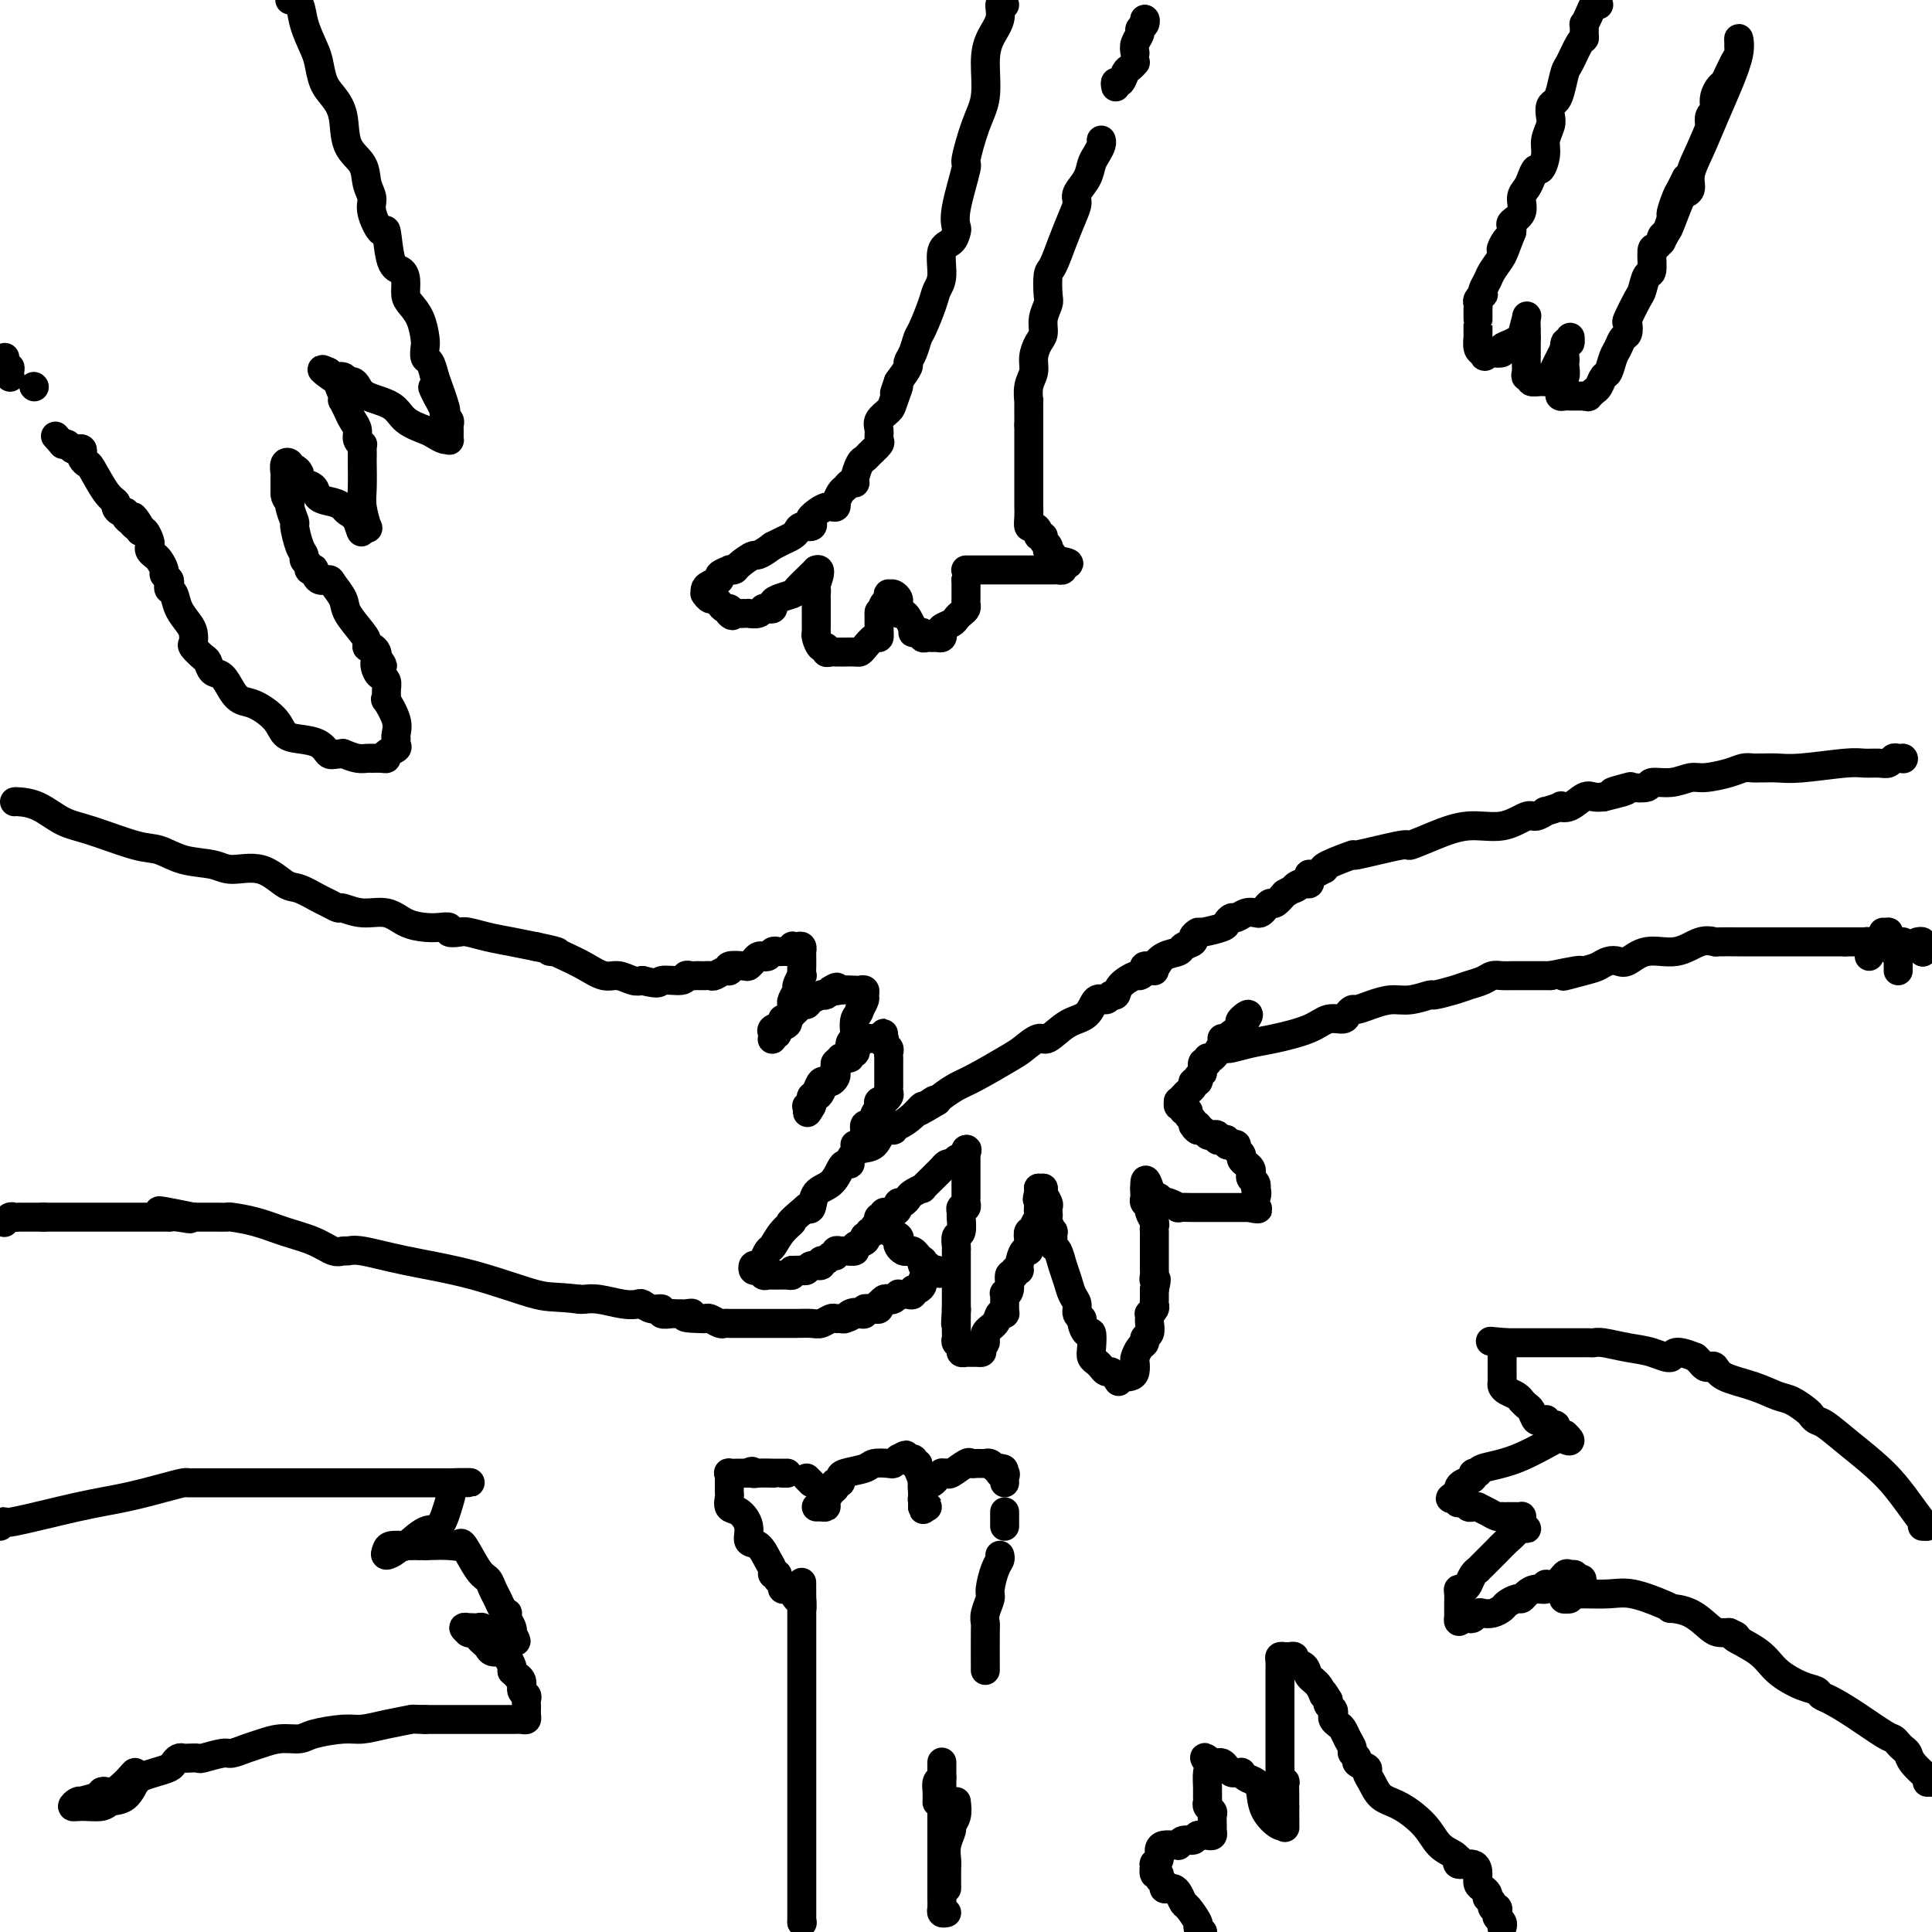 <svg viewBox='0 0 400 400' version='1.1' xmlns='http://www.w3.org/2000/svg' xmlns:xlink='http://www.w3.org/1999/xlink'><g fill='none' stroke='#000000' stroke-width='6' stroke-linecap='round' stroke-linejoin='round'><path d='M240,199c-0.189,0.444 -0.377,0.888 -1,1c-0.623,0.112 -1.680,-0.108 -2,0c-0.320,0.108 0.097,0.545 0,1c-0.097,0.455 -0.709,0.930 -1,1c-0.291,0.070 -0.262,-0.264 -1,0c-0.738,0.264 -2.243,1.126 -3,2c-0.757,0.874 -0.768,1.761 -1,2c-0.232,0.239 -0.686,-0.170 -1,0c-0.314,0.170 -0.486,0.919 -1,1c-0.514,0.081 -1.368,-0.506 -2,0c-0.632,0.506 -1.041,2.103 -2,3c-0.959,0.897 -2.469,1.092 -4,2c-1.531,0.908 -3.085,2.530 -4,3c-0.915,0.470 -1.192,-0.212 -2,0c-0.808,0.212 -2.146,1.317 -3,2c-0.854,0.683 -1.223,0.943 -3,2c-1.777,1.057 -4.961,2.912 -7,4c-2.039,1.088 -2.934,1.408 -4,2c-1.066,0.592 -2.305,1.455 -3,2c-0.695,0.545 -0.848,0.773 -1,1'/><path d='M194,228c-7.293,4.419 -2.525,0.968 -1,0c1.525,-0.968 -0.194,0.548 -1,1c-0.806,0.452 -0.698,-0.162 -1,0c-0.302,0.162 -1.015,1.098 -2,2c-0.985,0.902 -2.241,1.769 -3,2c-0.759,0.231 -1.022,-0.175 -1,0c0.022,0.175 0.327,0.929 0,1c-0.327,0.071 -1.288,-0.541 -2,0c-0.712,0.541 -1.175,2.236 -2,3c-0.825,0.764 -2.013,0.598 -3,1c-0.987,0.402 -1.772,1.372 -2,2c-0.228,0.628 0.100,0.915 0,1c-0.100,0.085 -0.629,-0.033 -1,0c-0.371,0.033 -0.586,0.216 -1,1c-0.414,0.784 -1.029,2.169 -2,3c-0.971,0.831 -2.300,1.108 -3,2c-0.700,0.892 -0.771,2.398 -1,3c-0.229,0.602 -0.614,0.301 -1,0'/><path d='M167,250c-4.764,4.008 -3.174,3.028 -3,3c0.174,-0.028 -1.066,0.897 -2,2c-0.934,1.103 -1.560,2.386 -2,3c-0.440,0.614 -0.693,0.561 -1,1c-0.307,0.439 -0.668,1.370 -1,2c-0.332,0.630 -0.636,0.957 -1,1c-0.364,0.043 -0.788,-0.199 -1,0c-0.212,0.199 -0.210,0.838 0,1c0.210,0.162 0.630,-0.153 1,0c0.370,0.153 0.690,0.773 1,1c0.310,0.227 0.612,0.061 1,0c0.388,-0.061 0.864,-0.016 1,0c0.136,0.016 -0.069,0.001 0,0c0.069,-0.001 0.410,0.010 1,0c0.590,-0.010 1.428,-0.041 2,0c0.572,0.041 0.878,0.155 1,0c0.122,-0.155 0.061,-0.577 0,-1'/><path d='M164,263c1.637,-0.018 1.730,-0.061 2,0c0.270,0.061 0.716,0.228 1,0c0.284,-0.228 0.404,-0.850 1,-1c0.596,-0.150 1.666,0.171 2,0c0.334,-0.171 -0.069,-0.834 0,-1c0.069,-0.166 0.610,0.166 1,0c0.390,-0.166 0.628,-0.829 1,-1c0.372,-0.171 0.878,0.151 1,0c0.122,-0.151 -0.141,-0.776 0,-1c0.141,-0.224 0.686,-0.049 1,0c0.314,0.049 0.396,-0.028 1,0c0.604,0.028 1.729,0.162 2,0c0.271,-0.162 -0.312,-0.621 0,-1c0.312,-0.379 1.518,-0.680 2,-1c0.482,-0.320 0.241,-0.660 0,-1'/><path d='M179,256c2.482,-1.326 1.187,-1.143 1,-1c-0.187,0.143 0.733,0.244 1,0c0.267,-0.244 -0.120,-0.835 0,-1c0.120,-0.165 0.749,0.095 1,0c0.251,-0.095 0.126,-0.547 0,-1c-0.126,-0.453 -0.254,-0.909 0,-1c0.254,-0.091 0.890,0.182 1,0c0.110,-0.182 -0.308,-0.818 0,-1c0.308,-0.182 1.340,0.092 2,0c0.660,-0.092 0.949,-0.549 1,-1c0.051,-0.451 -0.136,-0.896 0,-1c0.136,-0.104 0.595,0.132 1,0c0.405,-0.132 0.756,-0.630 1,-1c0.244,-0.370 0.380,-0.610 1,-1c0.620,-0.390 1.724,-0.930 2,-1c0.276,-0.070 -0.277,0.331 0,0c0.277,-0.331 1.384,-1.395 2,-2c0.616,-0.605 0.743,-0.750 1,-1c0.257,-0.250 0.646,-0.606 1,-1c0.354,-0.394 0.673,-0.827 1,-1c0.327,-0.173 0.664,-0.087 1,0'/><path d='M197,241c3.023,-2.257 1.581,-0.398 1,0c-0.581,0.398 -0.299,-0.664 0,-1c0.299,-0.336 0.616,0.054 1,0c0.384,-0.054 0.834,-0.553 1,-1c0.166,-0.447 0.047,-0.842 0,-1c-0.047,-0.158 -0.024,-0.079 0,0'/><path d='M200,238c0.464,-0.281 0.124,0.516 0,1c-0.124,0.484 -0.033,0.655 0,1c0.033,0.345 0.009,0.865 0,1c-0.009,0.135 -0.002,-0.113 0,0c0.002,0.113 0.001,0.589 0,1c-0.001,0.411 -0.000,0.758 0,1c0.000,0.242 -0.000,0.379 0,1c0.000,0.621 0.001,1.726 0,2c-0.001,0.274 -0.004,-0.281 0,0c0.004,0.281 0.015,1.399 0,2c-0.015,0.601 -0.057,0.684 0,1c0.057,0.316 0.212,0.866 0,1c-0.212,0.134 -0.793,-0.148 -1,0c-0.207,0.148 -0.041,0.726 0,1c0.041,0.274 -0.041,0.243 0,1c0.041,0.757 0.207,2.300 0,3c-0.207,0.700 -0.788,0.557 -1,1c-0.212,0.443 -0.057,1.473 0,2c0.057,0.527 0.015,0.549 0,1c-0.015,0.451 -0.004,1.329 0,2c0.004,0.671 0.001,1.136 0,2c-0.001,0.864 -0.000,2.129 0,3c0.000,0.871 0.000,1.350 0,2c-0.000,0.650 -0.000,1.471 0,2c0.000,0.529 0.000,0.764 0,1'/><path d='M198,271c-0.309,5.377 -0.083,2.319 0,1c0.083,-1.319 0.021,-0.900 0,0c-0.021,0.900 -0.002,2.283 0,3c0.002,0.717 -0.015,0.770 0,1c0.015,0.230 0.060,0.636 0,1c-0.060,0.364 -0.227,0.686 0,1c0.227,0.314 0.848,0.620 1,1c0.152,0.380 -0.164,0.834 0,1c0.164,0.166 0.807,0.045 1,0c0.193,-0.045 -0.063,-0.012 0,0c0.063,0.012 0.447,0.003 1,0c0.553,-0.003 1.277,-0.002 2,0'/><path d='M203,280c0.705,0.117 -0.033,-0.589 0,-1c0.033,-0.411 0.836,-0.527 1,-1c0.164,-0.473 -0.310,-1.304 0,-2c0.310,-0.696 1.404,-1.255 2,-2c0.596,-0.745 0.695,-1.674 1,-2c0.305,-0.326 0.818,-0.050 1,0c0.182,0.050 0.034,-0.128 0,-1c-0.034,-0.872 0.048,-2.439 0,-3c-0.048,-0.561 -0.224,-0.116 0,0c0.224,0.116 0.849,-0.098 1,-1c0.151,-0.902 -0.170,-2.491 0,-3c0.170,-0.509 0.833,0.062 1,0c0.167,-0.062 -0.162,-0.758 0,-1c0.162,-0.242 0.814,-0.032 1,0c0.186,0.032 -0.095,-0.115 0,-1c0.095,-0.885 0.565,-2.510 1,-3c0.435,-0.490 0.833,0.154 1,0c0.167,-0.154 0.101,-1.106 0,-2c-0.101,-0.894 -0.237,-1.731 0,-2c0.237,-0.269 0.848,0.029 1,0c0.152,-0.029 -0.155,-0.385 0,-1c0.155,-0.615 0.774,-1.488 1,-2c0.226,-0.512 0.061,-0.663 0,-1c-0.061,-0.337 -0.016,-0.860 0,-1c0.016,-0.140 0.005,0.103 0,0c-0.005,-0.103 -0.002,-0.551 0,-1'/><path d='M215,249c1.856,-4.978 0.498,-1.922 0,-1c-0.498,0.922 -0.134,-0.290 0,-1c0.134,-0.710 0.038,-0.917 0,-1c-0.038,-0.083 -0.019,-0.041 0,0'/><path d='M215,246c0.000,0.000 1.000,0.000 1,0'/><path d='M216,246c0.094,0.118 -0.171,0.413 0,1c0.171,0.587 0.777,1.465 1,2c0.223,0.535 0.064,0.726 0,1c-0.064,0.274 -0.031,0.632 0,1c0.031,0.368 0.061,0.746 0,1c-0.061,0.254 -0.213,0.383 0,1c0.213,0.617 0.792,1.722 1,2c0.208,0.278 0.045,-0.270 0,0c-0.045,0.270 0.030,1.359 0,2c-0.030,0.641 -0.163,0.833 0,1c0.163,0.167 0.622,0.310 1,1c0.378,0.690 0.675,1.929 1,3c0.325,1.071 0.680,1.975 1,3c0.320,1.025 0.607,2.171 1,3c0.393,0.829 0.893,1.341 1,2c0.107,0.659 -0.178,1.466 0,2c0.178,0.534 0.818,0.793 1,1c0.182,0.207 -0.096,0.360 0,1c0.096,0.640 0.565,1.768 1,2c0.435,0.232 0.838,-0.433 1,0c0.162,0.433 0.085,1.962 0,3c-0.085,1.038 -0.177,1.584 0,2c0.177,0.416 0.625,0.703 1,1c0.375,0.297 0.678,0.605 1,1c0.322,0.395 0.664,0.875 1,1c0.336,0.125 0.668,-0.107 1,0c0.332,0.107 0.666,0.554 1,1'/><path d='M231,285c1.205,2.013 0.218,0.547 0,0c-0.218,-0.547 0.333,-0.173 1,0c0.667,0.173 1.449,0.145 2,0c0.551,-0.145 0.870,-0.406 1,-1c0.130,-0.594 0.072,-1.521 0,-2c-0.072,-0.479 -0.159,-0.508 0,-1c0.159,-0.492 0.564,-1.445 1,-2c0.436,-0.555 0.901,-0.712 1,-1c0.099,-0.288 -0.169,-0.708 0,-1c0.169,-0.292 0.776,-0.456 1,-1c0.224,-0.544 0.064,-1.469 0,-2c-0.064,-0.531 -0.031,-0.667 0,-1c0.031,-0.333 0.061,-0.862 0,-1c-0.061,-0.138 -0.212,0.117 0,0c0.212,-0.117 0.789,-0.605 1,-1c0.211,-0.395 0.057,-0.697 0,-1c-0.057,-0.303 -0.015,-0.607 0,-1c0.015,-0.393 0.004,-0.875 0,-1c-0.004,-0.125 -0.001,0.107 0,0c0.001,-0.107 0.001,-0.554 0,-1'/><path d='M239,267c0.774,-3.190 0.207,-2.164 0,-2c-0.207,0.164 -0.056,-0.534 0,-1c0.056,-0.466 0.015,-0.700 0,-1c-0.015,-0.300 -0.004,-0.665 0,-1c0.004,-0.335 0.001,-0.639 0,-1c-0.001,-0.361 -0.001,-0.780 0,-1c0.001,-0.220 0.001,-0.243 0,-1c-0.001,-0.757 -0.004,-2.248 0,-3c0.004,-0.752 0.016,-0.765 0,-1c-0.016,-0.235 -0.061,-0.693 0,-1c0.061,-0.307 0.226,-0.463 0,-1c-0.226,-0.537 -0.845,-1.453 -1,-2c-0.155,-0.547 0.155,-0.724 0,-1c-0.155,-0.276 -0.773,-0.651 -1,-1c-0.227,-0.349 -0.061,-0.671 0,-1c0.061,-0.329 0.017,-0.665 0,-1c-0.017,-0.335 -0.009,-0.667 0,-1'/><path d='M237,246c-0.089,-3.267 0.689,-0.933 1,0c0.311,0.933 0.156,0.467 0,0'/><path d='M239,248c0.450,-0.111 0.899,-0.222 1,0c0.101,0.222 -0.148,0.777 0,1c0.148,0.223 0.691,0.112 1,0c0.309,-0.112 0.383,-0.226 1,0c0.617,0.226 1.775,0.793 2,1c0.225,0.207 -0.484,0.056 0,0c0.484,-0.056 2.159,-0.015 3,0c0.841,0.015 0.847,0.004 1,0c0.153,-0.004 0.453,-0.001 1,0c0.547,0.001 1.343,0.000 3,0c1.657,-0.000 4.177,-0.000 5,0c0.823,0.000 -0.051,0.000 0,0c0.051,-0.000 1.025,-0.000 2,0'/><path d='M259,250c3.034,0.397 0.618,0.391 0,0c-0.618,-0.391 0.563,-1.165 1,-2c0.437,-0.835 0.131,-1.729 0,-2c-0.131,-0.271 -0.087,0.082 0,0c0.087,-0.082 0.217,-0.599 0,-1c-0.217,-0.401 -0.780,-0.685 -1,-1c-0.220,-0.315 -0.096,-0.662 0,-1c0.096,-0.338 0.165,-0.668 0,-1c-0.165,-0.332 -0.565,-0.667 -1,-1c-0.435,-0.333 -0.904,-0.664 -1,-1c-0.096,-0.336 0.180,-0.678 0,-1c-0.180,-0.322 -0.818,-0.626 -1,-1c-0.182,-0.374 0.092,-0.818 0,-1c-0.092,-0.182 -0.550,-0.100 -1,0c-0.450,0.100 -0.890,0.219 -1,0c-0.110,-0.219 0.111,-0.777 0,-1c-0.111,-0.223 -0.555,-0.111 -1,0c-0.445,0.111 -0.893,0.222 -1,0c-0.107,-0.222 0.126,-0.778 0,-1c-0.126,-0.222 -0.611,-0.111 -1,0c-0.389,0.111 -0.682,0.222 -1,0c-0.318,-0.222 -0.662,-0.778 -1,-1c-0.338,-0.222 -0.669,-0.111 -1,0'/><path d='M248,234c-1.255,-0.687 -0.393,-0.905 0,-1c0.393,-0.095 0.317,-0.068 0,0c-0.317,0.068 -0.873,0.177 -1,0c-0.127,-0.177 0.177,-0.640 0,-1c-0.177,-0.360 -0.836,-0.617 -1,-1c-0.164,-0.383 0.167,-0.891 0,-1c-0.167,-0.109 -0.830,0.182 -1,0c-0.170,-0.182 0.154,-0.836 0,-1c-0.154,-0.164 -0.785,0.163 -1,0c-0.215,-0.163 -0.015,-0.817 0,-1c0.015,-0.183 -0.155,0.105 0,0c0.155,-0.105 0.634,-0.602 1,-1c0.366,-0.398 0.620,-0.698 1,-1c0.380,-0.302 0.885,-0.607 1,-1c0.115,-0.393 -0.161,-0.875 0,-1c0.161,-0.125 0.760,0.107 1,0c0.240,-0.107 0.120,-0.554 0,-1'/><path d='M248,223c0.862,-1.028 1.017,-0.598 1,-1c-0.017,-0.402 -0.207,-1.635 0,-2c0.207,-0.365 0.811,0.136 1,0c0.189,-0.136 -0.037,-0.911 0,-1c0.037,-0.089 0.339,0.508 1,0c0.661,-0.508 1.682,-2.121 2,-3c0.318,-0.879 -0.069,-1.023 0,-1c0.069,0.023 0.592,0.213 1,0c0.408,-0.213 0.700,-0.831 1,-1c0.300,-0.169 0.606,0.109 1,0c0.394,-0.109 0.875,-0.606 1,-1c0.125,-0.394 -0.107,-0.684 0,-1c0.107,-0.316 0.554,-0.658 1,-1'/><path d='M258,211c1.325,-1.904 -0.363,-0.664 -1,0c-0.637,0.664 -0.223,0.752 0,1c0.223,0.248 0.255,0.657 0,1c-0.255,0.343 -0.797,0.620 -1,1c-0.203,0.380 -0.068,0.861 0,1c0.068,0.139 0.070,-0.066 0,0c-0.070,0.066 -0.211,0.402 0,0c0.211,-0.402 0.775,-1.544 1,-2c0.225,-0.456 0.113,-0.228 0,0'/><path d='M239,201c-0.139,-0.220 -0.278,-0.440 0,-1c0.278,-0.560 0.974,-1.459 2,-2c1.026,-0.541 2.384,-0.723 3,-1c0.616,-0.277 0.491,-0.648 1,-1c0.509,-0.352 1.653,-0.686 2,-1c0.347,-0.314 -0.104,-0.609 0,-1c0.104,-0.391 0.763,-0.879 1,-1c0.237,-0.121 0.052,0.126 1,0c0.948,-0.126 3.030,-0.626 4,-1c0.970,-0.374 0.827,-0.622 1,-1c0.173,-0.378 0.662,-0.885 1,-1c0.338,-0.115 0.524,0.163 1,0c0.476,-0.163 1.241,-0.766 2,-1c0.759,-0.234 1.512,-0.100 2,0c0.488,0.100 0.711,0.165 1,0c0.289,-0.165 0.645,-0.560 1,-1c0.355,-0.440 0.711,-0.926 1,-1c0.289,-0.074 0.511,0.265 1,0c0.489,-0.265 1.244,-1.132 2,-2'/><path d='M266,185c4.602,-2.638 2.606,-1.233 2,-1c-0.606,0.233 0.179,-0.707 1,-1c0.821,-0.293 1.677,0.061 2,0c0.323,-0.061 0.111,-0.538 0,-1c-0.111,-0.462 -0.122,-0.910 0,-1c0.122,-0.090 0.379,0.178 1,0c0.621,-0.178 1.608,-0.802 2,-1c0.392,-0.198 0.191,0.030 0,0c-0.191,-0.030 -0.370,-0.318 1,-1c1.370,-0.682 4.289,-1.757 5,-2c0.711,-0.243 -0.788,0.347 1,0c1.788,-0.347 6.861,-1.632 9,-2c2.139,-0.368 1.343,0.181 2,0c0.657,-0.181 2.766,-1.091 5,-2c2.234,-0.909 4.593,-1.817 7,-2c2.407,-0.183 4.862,0.358 7,0c2.138,-0.358 3.958,-1.616 5,-2c1.042,-0.384 1.308,0.107 2,0c0.692,-0.107 1.812,-0.811 2,-1c0.188,-0.189 -0.557,0.138 0,0c0.557,-0.138 2.414,-0.741 3,-1c0.586,-0.259 -0.100,-0.174 0,0c0.100,0.174 0.986,0.438 2,0c1.014,-0.438 2.158,-1.580 3,-2c0.842,-0.420 1.384,-0.120 2,0c0.616,0.120 1.308,0.060 2,0'/><path d='M332,165c8.319,-2.023 3.116,-1.082 2,-1c-1.116,0.082 1.856,-0.695 3,-1c1.144,-0.305 0.460,-0.138 1,0c0.540,0.138 2.306,0.248 3,0c0.694,-0.248 0.318,-0.854 1,-1c0.682,-0.146 2.423,0.167 4,0c1.577,-0.167 2.989,-0.815 4,-1c1.011,-0.185 1.619,0.094 3,0c1.381,-0.094 3.534,-0.561 5,-1c1.466,-0.439 2.244,-0.850 3,-1c0.756,-0.150 1.492,-0.039 2,0c0.508,0.039 0.790,0.007 1,0c0.210,-0.007 0.348,0.012 1,0c0.652,-0.012 1.816,-0.056 3,0c1.184,0.056 2.387,0.212 5,0c2.613,-0.212 6.637,-0.793 9,-1c2.363,-0.207 3.067,-0.041 4,0c0.933,0.041 2.096,-0.041 3,0c0.904,0.041 1.549,0.207 2,0c0.451,-0.207 0.709,-0.788 1,-1c0.291,-0.212 0.617,-0.057 1,0c0.383,0.057 0.824,0.016 1,0c0.176,-0.016 0.088,-0.008 0,0'/><path d='M394,157c0.000,0.000 0.100,0.100 0.1,0.1'/><path d='M254,217c0.072,0.095 0.143,0.189 1,0c0.857,-0.189 2.499,-0.663 4,-1c1.501,-0.337 2.860,-0.538 5,-1c2.140,-0.462 5.060,-1.185 7,-2c1.940,-0.815 2.900,-1.720 4,-2c1.100,-0.280 2.341,0.066 3,0c0.659,-0.066 0.735,-0.544 1,-1c0.265,-0.456 0.719,-0.892 1,-1c0.281,-0.108 0.388,0.111 1,0c0.612,-0.111 1.730,-0.551 3,-1c1.270,-0.449 2.693,-0.908 4,-1c1.307,-0.092 2.499,0.183 4,0c1.501,-0.183 3.312,-0.822 4,-1c0.688,-0.178 0.253,0.106 1,0c0.747,-0.106 2.675,-0.603 4,-1c1.325,-0.397 2.045,-0.695 3,-1c0.955,-0.305 2.144,-0.618 3,-1c0.856,-0.382 1.380,-0.834 2,-1c0.620,-0.166 1.335,-0.044 2,0c0.665,0.044 1.281,0.012 2,0c0.719,-0.012 1.541,-0.003 2,0c0.459,0.003 0.556,0.001 1,0c0.444,-0.001 1.235,-0.000 2,0c0.765,0.000 1.504,0.000 2,0c0.496,-0.000 0.748,-0.000 1,0'/><path d='M321,202c10.844,-2.272 4.453,-0.452 3,0c-1.453,0.452 2.032,-0.465 4,-1c1.968,-0.535 2.418,-0.687 3,-1c0.582,-0.313 1.295,-0.786 2,-1c0.705,-0.214 1.402,-0.170 2,0c0.598,0.170 1.096,0.466 2,0c0.904,-0.466 2.214,-1.694 4,-2c1.786,-0.306 4.047,0.310 6,0c1.953,-0.310 3.597,-1.547 5,-2c1.403,-0.453 2.564,-0.121 3,0c0.436,0.121 0.148,0.033 1,0c0.852,-0.033 2.843,-0.009 4,0c1.157,0.009 1.478,0.002 2,0c0.522,-0.002 1.245,-0.001 2,0c0.755,0.001 1.544,0.000 2,0c0.456,-0.000 0.581,-0.000 1,0c0.419,0.000 1.133,0.000 3,0c1.867,-0.000 4.887,-0.000 7,0c2.113,0.000 3.318,0.000 4,0c0.682,-0.000 0.841,-0.000 1,0'/><path d='M382,195c5.049,0.000 2.673,0.000 2,0c-0.673,0.000 0.357,0.000 1,0c0.643,0.000 0.898,0.000 1,0c0.102,0.000 0.051,0.000 0,0'/><path d='M386,195c-0.113,0.022 -0.226,0.043 0,0c0.226,-0.043 0.793,-0.151 1,0c0.207,0.151 0.056,0.563 0,1c-0.056,0.437 -0.015,0.901 0,1c0.015,0.099 0.004,-0.166 0,0c-0.004,0.166 -0.001,0.762 0,1c0.001,0.238 0.001,0.119 0,0'/><path d='M390,193c-0.111,0.000 -0.222,0.000 0,0c0.222,0.000 0.778,0.000 1,0c0.222,0.000 0.111,0.000 0,0'/><path d='M391,193c-0.111,0.622 -0.222,1.244 0,2c0.222,0.756 0.778,1.644 1,2c0.222,0.356 0.111,0.178 0,0'/><path d='M393,201c0.000,-0.833 0.000,-1.667 0,-2c0.000,-0.333 0.000,-0.167 0,0'/><path d='M394,195c0.000,0.000 0.100,0.100 0.1,0.1'/><path d='M394,197c0.000,0.000 0.100,0.100 0.1,0.1'/><path d='M397,195c0.423,-0.083 0.845,-0.167 1,0c0.155,0.167 0.042,0.583 0,1c-0.042,0.417 -0.012,0.833 0,1c0.012,0.167 0.006,0.083 0,0'/><path d='M398,197c0.000,0.000 0.100,0.100 0.1,0.1'/><path d='M398,197c0.000,0.000 0.100,0.100 0.1,0.1'/><path d='M3,166c0.090,-0.032 0.180,-0.064 1,0c0.820,0.064 2.371,0.226 4,1c1.629,0.774 3.336,2.162 5,3c1.664,0.838 3.285,1.127 6,2c2.715,0.873 6.524,2.329 9,3c2.476,0.671 3.620,0.555 5,1c1.380,0.445 2.996,1.451 5,2c2.004,0.549 4.397,0.643 6,1c1.603,0.357 2.415,0.978 4,1c1.585,0.022 3.943,-0.556 6,0c2.057,0.556 3.812,2.244 5,3c1.188,0.756 1.808,0.580 3,1c1.192,0.420 2.957,1.437 4,2c1.043,0.563 1.363,0.671 2,1c0.637,0.329 1.590,0.879 2,1c0.410,0.121 0.276,-0.188 1,0c0.724,0.188 2.304,0.874 4,1c1.696,0.126 3.506,-0.307 5,0c1.494,0.307 2.672,1.354 4,2c1.328,0.646 2.807,0.891 4,1c1.193,0.109 2.100,0.081 3,0c0.900,-0.081 1.793,-0.215 2,0c0.207,0.215 -0.273,0.779 0,1c0.273,0.221 1.300,0.101 2,0c0.700,-0.101 1.074,-0.182 2,0c0.926,0.182 2.403,0.626 4,1c1.597,0.374 3.313,0.678 5,1c1.687,0.322 3.343,0.661 5,1'/><path d='M111,196c6.956,1.461 3.847,1.115 3,1c-0.847,-0.115 0.567,0.001 1,0c0.433,-0.001 -0.114,-0.121 0,0c0.114,0.121 0.888,0.481 2,1c1.112,0.519 2.563,1.197 4,2c1.437,0.803 2.859,1.731 4,2c1.141,0.269 1.999,-0.120 3,0c1.001,0.120 2.143,0.749 3,1c0.857,0.251 1.428,0.126 2,0'/><path d='M133,203c4.079,1.067 3.278,0.233 4,0c0.722,-0.233 2.967,0.134 4,0c1.033,-0.134 0.854,-0.768 1,-1c0.146,-0.232 0.617,-0.063 1,0c0.383,0.063 0.679,0.018 1,0c0.321,-0.018 0.667,-0.009 1,0c0.333,0.009 0.654,0.017 1,0c0.346,-0.017 0.717,-0.061 1,0c0.283,0.061 0.479,0.226 1,0c0.521,-0.226 1.368,-0.845 2,-1c0.632,-0.155 1.048,0.152 1,0c-0.048,-0.152 -0.560,-0.762 0,-1c0.560,-0.238 2.191,-0.102 3,0c0.809,0.102 0.794,0.172 1,0c0.206,-0.172 0.633,-0.586 1,-1c0.367,-0.414 0.676,-0.829 1,-1c0.324,-0.171 0.664,-0.098 1,0c0.336,0.098 0.667,0.222 1,0c0.333,-0.222 0.666,-0.792 1,-1c0.334,-0.208 0.667,-0.056 1,0c0.333,0.056 0.667,0.016 1,0c0.333,-0.016 0.667,-0.008 1,0'/><path d='M163,197c4.864,-0.868 2.025,-0.037 1,0c-1.025,0.037 -0.236,-0.718 0,-1c0.236,-0.282 -0.080,-0.090 0,0c0.080,0.090 0.557,0.080 1,0c0.443,-0.080 0.851,-0.228 1,0c0.149,0.228 0.040,0.833 0,1c-0.040,0.167 -0.011,-0.105 0,0c0.011,0.105 0.004,0.587 0,1c-0.004,0.413 -0.005,0.759 0,1c0.005,0.241 0.016,0.378 0,1c-0.016,0.622 -0.061,1.728 0,2c0.061,0.272 0.226,-0.292 0,0c-0.226,0.292 -0.844,1.439 -1,2c-0.156,0.561 0.150,0.535 0,1c-0.150,0.465 -0.757,1.420 -1,2c-0.243,0.580 -0.123,0.785 0,1c0.123,0.215 0.250,0.439 0,1c-0.250,0.561 -0.875,1.459 -1,2c-0.125,0.541 0.250,0.726 0,1c-0.250,0.274 -1.125,0.637 -2,1'/><path d='M161,213c-0.713,1.871 0.003,1.048 0,1c-0.003,-0.048 -0.725,0.678 -1,1c-0.275,0.322 -0.103,0.240 0,0c0.103,-0.240 0.136,-0.638 0,-1c-0.136,-0.362 -0.440,-0.689 0,-1c0.440,-0.311 1.623,-0.608 2,-1c0.377,-0.392 -0.054,-0.880 0,-1c0.054,-0.120 0.592,0.126 1,0c0.408,-0.126 0.685,-0.625 1,-1c0.315,-0.375 0.666,-0.626 1,-1c0.334,-0.374 0.649,-0.871 1,-1c0.351,-0.129 0.738,0.110 1,0c0.262,-0.110 0.399,-0.568 1,-1c0.601,-0.432 1.666,-0.837 2,-1c0.334,-0.163 -0.064,-0.082 0,0c0.064,0.082 0.590,0.166 1,0c0.410,-0.166 0.705,-0.583 1,-1'/><path d='M172,205c1.913,-1.238 1.196,-0.333 1,0c-0.196,0.333 0.129,0.092 1,0c0.871,-0.092 2.287,-0.037 3,0c0.713,0.037 0.724,0.054 1,0c0.276,-0.054 0.816,-0.179 1,0c0.184,0.179 0.011,0.664 0,1c-0.011,0.336 0.140,0.525 0,1c-0.140,0.475 -0.570,1.238 -1,2'/><path d='M178,209c-0.067,0.904 -0.735,1.163 -1,2c-0.265,0.837 -0.126,2.253 0,3c0.126,0.747 0.240,0.826 0,1c-0.240,0.174 -0.834,0.442 -1,1c-0.166,0.558 0.095,1.406 0,2c-0.095,0.594 -0.548,0.933 -1,1c-0.452,0.067 -0.905,-0.137 -1,0c-0.095,0.137 0.168,0.615 0,1c-0.168,0.385 -0.766,0.676 -1,1c-0.234,0.324 -0.104,0.682 0,1c0.104,0.318 0.183,0.597 0,1c-0.183,0.403 -0.627,0.930 -1,1c-0.373,0.070 -0.674,-0.317 -1,0c-0.326,0.317 -0.676,1.338 -1,2c-0.324,0.662 -0.622,0.966 -1,1c-0.378,0.034 -0.838,-0.201 -1,0c-0.162,0.201 -0.027,0.838 0,1c0.027,0.162 -0.055,-0.153 0,0c0.055,0.153 0.245,0.772 0,1c-0.245,0.228 -0.927,0.065 -1,0c-0.073,-0.065 0.464,-0.033 1,0'/><path d='M168,229c-1.595,2.956 -0.582,0.345 0,-1c0.582,-1.345 0.735,-1.425 1,-2c0.265,-0.575 0.644,-1.645 1,-2c0.356,-0.355 0.690,0.006 1,0c0.310,-0.006 0.595,-0.379 1,-1c0.405,-0.621 0.931,-1.491 1,-2c0.069,-0.509 -0.317,-0.657 0,-1c0.317,-0.343 1.339,-0.880 2,-1c0.661,-0.120 0.961,0.179 1,0c0.039,-0.179 -0.183,-0.835 0,-1c0.183,-0.165 0.770,0.162 1,0c0.230,-0.162 0.103,-0.814 0,-1c-0.103,-0.186 -0.182,0.094 0,0c0.182,-0.094 0.626,-0.561 1,-1c0.374,-0.439 0.678,-0.850 1,-1c0.322,-0.150 0.664,-0.040 1,0c0.336,0.040 0.668,0.012 1,0c0.332,-0.012 0.666,-0.006 1,0'/><path d='M182,215c2.101,-2.153 0.353,-0.535 0,0c-0.353,0.535 0.690,-0.011 1,0c0.310,0.011 -0.113,0.580 0,1c0.113,0.420 0.762,0.690 1,1c0.238,0.310 0.064,0.661 0,1c-0.064,0.339 -0.017,0.668 0,1c0.017,0.332 0.005,0.667 0,1c-0.005,0.333 -0.001,0.663 0,1c0.001,0.337 0.000,0.682 0,1c-0.000,0.318 -0.000,0.610 0,1c0.000,0.390 0.001,0.878 0,1c-0.001,0.122 -0.004,-0.121 0,0c0.004,0.121 0.016,0.607 0,1c-0.016,0.393 -0.061,0.693 0,1c0.061,0.307 0.226,0.621 0,1c-0.226,0.379 -0.844,0.823 -1,1c-0.156,0.177 0.150,0.086 0,0c-0.150,-0.086 -0.757,-0.167 -1,0c-0.243,0.167 -0.121,0.584 0,1'/><path d='M182,229c0.064,2.364 0.223,1.273 0,1c-0.223,-0.273 -0.830,0.272 -1,1c-0.170,0.728 0.095,1.639 0,2c-0.095,0.361 -0.551,0.174 -1,0c-0.449,-0.174 -0.891,-0.334 -1,0c-0.109,0.334 0.115,1.162 0,2c-0.115,0.838 -0.569,1.687 -1,2c-0.431,0.313 -0.837,0.089 -1,0c-0.163,-0.089 -0.081,-0.045 0,0'/><path d='M184,254c-0.225,0.334 -0.450,0.668 0,1c0.450,0.332 1.573,0.664 2,1c0.427,0.336 0.156,0.678 0,1c-0.156,0.322 -0.197,0.625 0,1c0.197,0.375 0.631,0.823 1,1c0.369,0.177 0.674,0.085 1,0c0.326,-0.085 0.675,-0.162 1,0c0.325,0.162 0.626,0.564 1,1c0.374,0.436 0.821,0.905 1,1c0.179,0.095 0.089,-0.185 0,0c-0.089,0.185 -0.179,0.833 0,1c0.179,0.167 0.625,-0.147 1,0c0.375,0.147 0.679,0.756 1,1c0.321,0.244 0.661,0.122 1,0'/><path d='M194,263c1.364,1.345 -0.226,0.207 -1,0c-0.774,-0.207 -0.733,0.518 -1,1c-0.267,0.482 -0.841,0.721 -1,1c-0.159,0.279 0.098,0.596 0,1c-0.098,0.404 -0.551,0.893 -1,1c-0.449,0.107 -0.895,-0.167 -1,0c-0.105,0.167 0.130,0.776 0,1c-0.130,0.224 -0.626,0.064 -1,0c-0.374,-0.064 -0.625,-0.031 -1,0c-0.375,0.031 -0.874,0.060 -1,0c-0.126,-0.060 0.120,-0.208 0,0c-0.120,0.208 -0.607,0.773 -1,1c-0.393,0.227 -0.693,0.117 -1,0c-0.307,-0.117 -0.621,-0.242 -1,0c-0.379,0.242 -0.822,0.850 -1,1c-0.178,0.150 -0.090,-0.157 0,0c0.090,0.157 0.183,0.778 0,1c-0.183,0.222 -0.640,0.045 -1,0c-0.360,-0.045 -0.621,0.040 -1,0c-0.379,-0.040 -0.875,-0.207 -1,0c-0.125,0.207 0.120,0.786 0,1c-0.120,0.214 -0.606,0.061 -1,0c-0.394,-0.061 -0.697,-0.031 -1,0'/><path d='M177,272c-2.582,1.409 -0.537,0.430 0,0c0.537,-0.430 -0.432,-0.312 -1,0c-0.568,0.312 -0.733,0.820 -1,1c-0.267,0.180 -0.637,0.034 -1,0c-0.363,-0.034 -0.721,0.043 -1,0c-0.279,-0.043 -0.480,-0.208 -1,0c-0.520,0.208 -1.358,0.788 -2,1c-0.642,0.212 -1.088,0.057 -2,0c-0.912,-0.057 -2.290,-0.015 -3,0c-0.710,0.015 -0.754,0.004 -1,0c-0.246,-0.004 -0.696,-0.001 -1,0c-0.304,0.001 -0.463,0.000 -1,0c-0.537,-0.000 -1.453,-0.000 -2,0c-0.547,0.000 -0.725,0.000 -1,0c-0.275,-0.000 -0.647,-0.000 -1,0c-0.353,0.000 -0.686,0.000 -1,0c-0.314,-0.000 -0.608,-0.000 -1,0c-0.392,0.000 -0.882,0.000 -1,0c-0.118,-0.000 0.137,-0.000 0,0c-0.137,0.000 -0.666,0.001 -1,0c-0.334,-0.001 -0.475,-0.004 -1,0c-0.525,0.004 -1.436,0.015 -2,0c-0.564,-0.015 -0.781,-0.057 -1,0c-0.219,0.057 -0.440,0.211 -1,0c-0.560,-0.211 -1.458,-0.788 -2,-1c-0.542,-0.212 -0.726,-0.061 -1,0c-0.274,0.061 -0.637,0.030 -1,0'/><path d='M145,273c-5.355,-0.072 -2.743,-0.752 -2,-1c0.743,-0.248 -0.383,-0.065 -1,0c-0.617,0.065 -0.724,0.014 -1,0c-0.276,-0.014 -0.721,0.011 -1,0c-0.279,-0.011 -0.393,-0.059 -1,0c-0.607,0.059 -1.705,0.226 -2,0c-0.295,-0.226 0.215,-0.844 0,-1c-0.215,-0.156 -1.156,0.151 -2,0c-0.844,-0.151 -1.592,-0.758 -2,-1c-0.408,-0.242 -0.477,-0.117 -1,0c-0.523,0.117 -1.501,0.227 -3,0c-1.499,-0.227 -3.519,-0.792 -5,-1c-1.481,-0.208 -2.423,-0.059 -3,0c-0.577,0.059 -0.788,0.030 -1,0'/><path d='M120,269c-5.309,-0.643 -6.081,-0.249 -9,-1c-2.919,-0.751 -7.986,-2.647 -13,-4c-5.014,-1.353 -9.975,-2.165 -14,-3c-4.025,-0.835 -7.113,-1.694 -9,-2c-1.887,-0.306 -2.572,-0.060 -3,0c-0.428,0.060 -0.598,-0.068 -1,0c-0.402,0.068 -1.036,0.330 -2,0c-0.964,-0.330 -2.256,-1.251 -4,-2c-1.744,-0.749 -3.939,-1.325 -6,-2c-2.061,-0.675 -3.989,-1.449 -6,-2c-2.011,-0.551 -4.105,-0.880 -5,-1c-0.895,-0.120 -0.590,-0.032 -1,0c-0.410,0.032 -1.533,0.009 -2,0c-0.467,-0.009 -0.276,-0.002 -1,0c-0.724,0.002 -2.362,0.001 -4,0'/><path d='M40,252c-12.803,-2.630 -4.810,-0.705 -2,0c2.810,0.705 0.438,0.189 -1,0c-1.438,-0.189 -1.943,-0.051 -2,0c-0.057,0.051 0.335,0.014 0,0c-0.335,-0.014 -1.398,-0.004 -2,0c-0.602,0.004 -0.743,0.001 -1,0c-0.257,-0.001 -0.631,-0.000 -1,0c-0.369,0.000 -0.733,0.000 -1,0c-0.267,-0.000 -0.439,-0.000 -1,0c-0.561,0.000 -1.513,0.000 -2,0c-0.487,-0.000 -0.508,-0.000 -1,0c-0.492,0.000 -1.455,0.000 -2,0c-0.545,-0.000 -0.671,-0.000 -1,0c-0.329,0.000 -0.860,0.000 -1,0c-0.140,-0.000 0.112,-0.000 0,0c-0.112,0.000 -0.589,0.000 -1,0c-0.411,-0.000 -0.758,-0.000 -1,0c-0.242,0.000 -0.379,0.000 -1,0c-0.621,-0.000 -1.725,-0.000 -2,0c-0.275,0.000 0.281,0.000 0,0c-0.281,-0.000 -1.398,-0.000 -2,0c-0.602,0.000 -0.690,0.000 -1,0c-0.310,-0.000 -0.843,-0.000 -1,0c-0.157,0.000 0.061,0.000 0,0c-0.061,-0.000 -0.401,0.000 -1,0c-0.599,0.000 -1.457,0.000 -2,0c-0.543,0.000 -0.772,0.000 -1,0'/><path d='M9,252c-4.975,0.000 -1.911,0.000 -1,0c0.911,-0.000 -0.329,-0.000 -1,0c-0.671,0.000 -0.771,0.000 -1,0c-0.229,-0.000 -0.586,-0.001 -1,0c-0.414,0.001 -0.885,0.004 -1,0c-0.115,-0.004 0.127,-0.015 0,0c-0.127,0.015 -0.622,0.056 -1,0c-0.378,-0.056 -0.640,-0.207 -1,0c-0.360,0.207 -0.817,0.774 -1,1c-0.183,0.226 -0.091,0.113 0,0'/><path d='M208,1c-0.474,-0.246 -0.949,-0.492 -1,0c-0.051,0.492 0.321,1.723 0,3c-0.321,1.277 -1.334,2.599 -2,4c-0.666,1.401 -0.986,2.880 -1,5c-0.014,2.120 0.276,4.882 0,7c-0.276,2.118 -1.118,3.594 -2,6c-0.882,2.406 -1.805,5.743 -2,7c-0.195,1.257 0.338,0.435 0,2c-0.338,1.565 -1.548,5.519 -2,8c-0.452,2.481 -0.145,3.490 0,4c0.145,0.510 0.127,0.521 0,1c-0.127,0.479 -0.362,1.427 -1,2c-0.638,0.573 -1.680,0.770 -2,2c-0.320,1.230 0.083,3.494 0,5c-0.083,1.506 -0.652,2.255 -1,3c-0.348,0.745 -0.476,1.485 -1,3c-0.524,1.515 -1.445,3.805 -2,5c-0.555,1.195 -0.743,1.295 -1,2c-0.257,0.705 -0.584,2.014 -1,3c-0.416,0.986 -0.920,1.650 -1,2c-0.080,0.350 0.263,0.386 0,1c-0.263,0.614 -1.131,1.807 -2,3'/><path d='M186,79c-1.803,5.020 -0.311,1.571 0,1c0.311,-0.571 -0.558,1.735 -1,3c-0.442,1.265 -0.456,1.490 -1,2c-0.544,0.510 -1.617,1.306 -2,2c-0.383,0.694 -0.078,1.286 0,2c0.078,0.714 -0.073,1.551 0,2c0.073,0.449 0.369,0.509 0,1c-0.369,0.491 -1.405,1.414 -2,2c-0.595,0.586 -0.751,0.836 -1,1c-0.249,0.164 -0.592,0.244 -1,1c-0.408,0.756 -0.883,2.190 -1,3c-0.117,0.810 0.123,0.995 0,1c-0.123,0.005 -0.608,-0.172 -1,0c-0.392,0.172 -0.692,0.691 -1,1c-0.308,0.309 -0.623,0.407 -1,1c-0.377,0.593 -0.816,1.682 -1,2c-0.184,0.318 -0.113,-0.137 0,0c0.113,0.137 0.267,0.864 0,1c-0.267,0.136 -0.954,-0.318 -2,0c-1.046,0.318 -2.452,1.409 -3,2c-0.548,0.591 -0.240,0.683 0,1c0.240,0.317 0.412,0.858 0,1c-0.412,0.142 -1.409,-0.117 -2,0c-0.591,0.117 -0.777,0.609 -1,1c-0.223,0.391 -0.483,0.682 -1,1c-0.517,0.318 -1.291,0.662 -2,1c-0.709,0.338 -1.355,0.669 -2,1'/><path d='M160,113c-3.365,2.513 -3.278,1.797 -4,2c-0.722,0.203 -2.254,1.325 -3,2c-0.746,0.675 -0.706,0.902 -1,1c-0.294,0.098 -0.923,0.068 -1,0c-0.077,-0.068 0.396,-0.173 0,0c-0.396,0.173 -1.661,0.624 -2,1c-0.339,0.376 0.249,0.675 0,1c-0.249,0.325 -1.336,0.674 -2,1c-0.664,0.326 -0.907,0.627 -1,1c-0.093,0.373 -0.036,0.817 0,1c0.036,0.183 0.051,0.104 0,0c-0.051,-0.104 -0.169,-0.234 0,0c0.169,0.234 0.623,0.833 1,1c0.377,0.167 0.676,-0.096 1,0c0.324,0.096 0.675,0.552 1,1c0.325,0.448 0.626,0.890 1,1c0.374,0.110 0.821,-0.111 1,0c0.179,0.111 0.089,0.556 0,1'/><path d='M151,127c0.796,0.928 0.786,0.248 1,0c0.214,-0.248 0.653,-0.066 1,0c0.347,0.066 0.604,0.014 1,0c0.396,-0.014 0.932,0.010 1,0c0.068,-0.010 -0.332,-0.054 0,0c0.332,0.054 1.395,0.208 2,0c0.605,-0.208 0.751,-0.776 1,-1c0.249,-0.224 0.599,-0.102 1,0c0.401,0.102 0.851,0.184 1,0c0.149,-0.184 -0.002,-0.634 0,-1c0.002,-0.366 0.158,-0.648 1,-1c0.842,-0.352 2.369,-0.774 3,-1c0.631,-0.226 0.365,-0.256 1,-1c0.635,-0.744 2.171,-2.200 3,-3c0.829,-0.800 0.951,-0.943 1,-1c0.049,-0.057 0.024,-0.029 0,0'/><path d='M169,118c1.392,-0.606 0.373,1.879 0,3c-0.373,1.121 -0.100,0.878 0,1c0.100,0.122 0.027,0.610 0,1c-0.027,0.390 -0.007,0.681 0,1c0.007,0.319 0.002,0.666 0,1c-0.002,0.334 -0.001,0.654 0,1c0.001,0.346 0.000,0.719 0,1c-0.000,0.281 -0.001,0.469 0,1c0.001,0.531 0.003,1.404 0,2c-0.003,0.596 -0.011,0.915 0,1c0.011,0.085 0.041,-0.065 0,0c-0.041,0.065 -0.152,0.343 0,1c0.152,0.657 0.566,1.693 1,2c0.434,0.307 0.886,-0.114 1,0c0.114,0.114 -0.110,0.763 0,1c0.110,0.237 0.553,0.064 1,0c0.447,-0.064 0.897,-0.017 1,0c0.103,0.017 -0.141,0.005 0,0c0.141,-0.005 0.667,-0.003 1,0c0.333,0.003 0.474,0.007 1,0c0.526,-0.007 1.437,-0.025 2,0c0.563,0.025 0.778,0.093 1,0c0.222,-0.093 0.452,-0.348 1,-1c0.548,-0.652 1.415,-1.702 2,-2c0.585,-0.298 0.889,0.157 1,0c0.111,-0.157 0.030,-0.927 0,-2c-0.030,-1.073 -0.009,-2.449 0,-3c0.009,-0.551 0.004,-0.275 0,0'/><path d='M182,127c0.940,-1.646 0.791,-1.762 1,-2c0.209,-0.238 0.778,-0.597 1,-1c0.222,-0.403 0.098,-0.851 0,-1c-0.098,-0.149 -0.170,0.001 0,0c0.170,-0.001 0.581,-0.154 1,0c0.419,0.154 0.847,0.615 1,1c0.153,0.385 0.030,0.694 0,1c-0.030,0.306 0.033,0.610 0,1c-0.033,0.390 -0.164,0.868 0,1c0.164,0.132 0.621,-0.080 1,0c0.379,0.080 0.680,0.451 1,1c0.320,0.549 0.660,1.274 1,2'/><path d='M189,130c0.730,1.150 0.055,1.026 0,1c-0.055,-0.026 0.510,0.046 1,0c0.490,-0.046 0.905,-0.209 1,0c0.095,0.209 -0.128,0.789 0,1c0.128,0.211 0.609,0.054 1,0c0.391,-0.054 0.691,-0.003 1,0c0.309,0.003 0.625,-0.041 1,0c0.375,0.041 0.807,0.166 1,0c0.193,-0.166 0.145,-0.622 0,-1c-0.145,-0.378 -0.389,-0.679 0,-1c0.389,-0.321 1.411,-0.664 2,-1c0.589,-0.336 0.746,-0.667 1,-1c0.254,-0.333 0.604,-0.668 1,-1c0.396,-0.332 0.838,-0.662 1,-1c0.162,-0.338 0.043,-0.686 0,-1c-0.043,-0.314 -0.012,-0.595 0,-1c0.012,-0.405 0.003,-0.933 0,-1c-0.003,-0.067 -0.001,0.328 0,0c0.001,-0.328 0.000,-1.379 0,-2c-0.000,-0.621 -0.000,-0.810 0,-1'/><path d='M200,120c1.000,-2.000 0.500,-1.000 0,0'/><path d='M200,118c0.016,0.000 0.033,0.000 0,0c-0.033,-0.000 -0.115,-0.000 0,0c0.115,0.000 0.426,0.000 1,0c0.574,-0.000 1.410,-0.000 2,0c0.590,0.000 0.935,0.000 1,0c0.065,-0.000 -0.148,-0.000 0,0c0.148,0.000 0.658,0.000 1,0c0.342,-0.000 0.515,-0.000 1,0c0.485,0.000 1.281,0.000 2,0c0.719,-0.000 1.362,-0.000 2,0c0.638,0.000 1.270,0.000 2,0c0.730,-0.000 1.557,-0.000 2,0c0.443,0.000 0.501,0.001 1,0c0.499,-0.001 1.440,-0.003 2,0c0.560,0.003 0.738,0.011 1,0c0.262,-0.011 0.609,-0.041 1,0c0.391,0.041 0.826,0.155 1,0c0.174,-0.155 0.087,-0.577 0,-1'/><path d='M220,117c2.912,-0.338 0.193,-0.682 -1,-1c-1.193,-0.318 -0.860,-0.610 -1,-1c-0.140,-0.390 -0.755,-0.879 -1,-1c-0.245,-0.121 -0.122,0.126 0,0c0.122,-0.126 0.244,-0.625 0,-1c-0.244,-0.375 -0.853,-0.626 -1,-1c-0.147,-0.374 0.167,-0.869 0,-1c-0.167,-0.131 -0.815,0.103 -1,0c-0.185,-0.103 0.094,-0.543 0,-1c-0.094,-0.457 -0.561,-0.931 -1,-1c-0.439,-0.069 -0.850,0.266 -1,0c-0.150,-0.266 -0.040,-1.132 0,-2c0.040,-0.868 0.011,-1.738 0,-2c-0.011,-0.262 -0.003,0.085 0,0c0.003,-0.085 0.001,-0.600 0,-1c-0.001,-0.400 -0.000,-0.683 0,-1c0.000,-0.317 0.000,-0.666 0,-1c-0.000,-0.334 -0.000,-0.653 0,-1c0.000,-0.347 0.000,-0.723 0,-1c-0.000,-0.277 -0.000,-0.455 0,-1c0.000,-0.545 0.000,-1.459 0,-2c-0.000,-0.541 -0.000,-0.711 0,-1c0.000,-0.289 0.000,-0.696 0,-1c-0.000,-0.304 -0.000,-0.504 0,-1c0.000,-0.496 0.000,-1.287 0,-2c-0.000,-0.713 -0.000,-1.346 0,-2c0.000,-0.654 0.000,-1.327 0,-2'/><path d='M213,88c0.001,-2.891 0.004,-1.617 0,-2c-0.004,-0.383 -0.016,-2.423 0,-3c0.016,-0.577 0.060,0.308 0,0c-0.060,-0.308 -0.222,-1.811 0,-3c0.222,-1.189 0.829,-2.064 1,-3c0.171,-0.936 -0.094,-1.932 0,-3c0.094,-1.068 0.547,-2.209 1,-3c0.453,-0.791 0.905,-1.231 1,-2c0.095,-0.769 -0.169,-1.866 0,-3c0.169,-1.134 0.769,-2.304 1,-3c0.231,-0.696 0.093,-0.917 0,-2c-0.093,-1.083 -0.140,-3.028 0,-4c0.140,-0.972 0.466,-0.969 1,-2c0.534,-1.031 1.274,-3.094 2,-5c0.726,-1.906 1.437,-3.655 2,-5c0.563,-1.345 0.977,-2.285 1,-3c0.023,-0.715 -0.344,-1.203 0,-2c0.344,-0.797 1.399,-1.902 2,-3c0.601,-1.098 0.750,-2.189 1,-3c0.250,-0.811 0.603,-1.341 1,-2c0.397,-0.659 0.838,-1.447 1,-2c0.162,-0.553 0.046,-0.872 0,-1c-0.046,-0.128 -0.023,-0.064 0,0'/><path d='M231,18c-0.089,-0.477 -0.178,-0.955 0,-1c0.178,-0.045 0.622,0.342 1,0c0.378,-0.342 0.690,-1.412 1,-2c0.310,-0.588 0.619,-0.693 1,-1c0.381,-0.307 0.834,-0.814 1,-1c0.166,-0.186 0.045,-0.050 0,0c-0.045,0.050 -0.013,0.014 0,0c0.013,-0.014 0.006,-0.007 0,0'/><path d='M235,11c-0.121,-0.643 -0.243,-1.286 0,-2c0.243,-0.714 0.850,-1.498 1,-2c0.150,-0.502 -0.156,-0.722 0,-1c0.156,-0.278 0.773,-0.613 1,-1c0.227,-0.387 0.065,-0.825 0,-1c-0.065,-0.175 -0.032,-0.088 0,0'/><path d='M237,4c0.000,0.000 0.100,0.100 0.1,0.1'/><path d='M166,398c0.000,0.000 0.100,0.100 0.1,0.1'/><path d='M166,398c0.000,-0.133 0.000,-0.266 0,-1c0.000,-0.734 0.000,-2.068 0,-3c0.000,-0.932 -0.000,-1.461 0,-2c0.000,-0.539 0.000,-1.089 0,-2c0.000,-0.911 0.000,-2.184 0,-3c0.000,-0.816 -0.000,-1.176 0,-2c0.000,-0.824 0.000,-2.111 0,-3c0.000,-0.889 -0.000,-1.380 0,-2c0.000,-0.620 0.000,-1.370 0,-2c-0.000,-0.630 0.000,-1.142 0,-2c0.000,-0.858 0.000,-2.063 0,-3c0.000,-0.937 0.000,-1.606 0,-2c0.000,-0.394 0.000,-0.514 0,-2c0.000,-1.486 -0.000,-4.337 0,-6c0.000,-1.663 0.000,-2.136 0,-3c0.000,-0.864 -0.000,-2.117 0,-3c0.000,-0.883 0.000,-1.394 0,-2c0.000,-0.606 -0.000,-1.306 0,-2c0.000,-0.694 0.000,-1.383 0,-2c0.000,-0.617 -0.000,-1.162 0,-2c0.000,-0.838 0.000,-1.967 0,-3c0.000,-1.033 -0.000,-1.969 0,-3c0.000,-1.031 0.000,-2.156 0,-3c0.000,-0.844 -0.000,-1.406 0,-2c0.000,-0.594 0.000,-1.221 0,-2c0.000,-0.779 -0.000,-1.710 0,-2c0.000,-0.290 0.000,0.060 0,0c0.000,-0.060 0.000,-0.530 0,-1'/><path d='M166,333c-0.012,-10.213 -0.041,-3.244 0,-1c0.041,2.244 0.152,-0.236 0,-1c-0.152,-0.764 -0.566,0.188 -1,0c-0.434,-0.188 -0.886,-1.518 -1,-2c-0.114,-0.482 0.110,-0.118 0,0c-0.110,0.118 -0.555,-0.010 -1,0c-0.445,0.010 -0.889,0.156 -1,0c-0.111,-0.156 0.111,-0.616 0,-1c-0.111,-0.384 -0.556,-0.692 -1,-1'/><path d='M161,327c-0.710,-1.166 0.015,-1.080 0,-1c-0.015,0.080 -0.768,0.153 -1,0c-0.232,-0.153 0.059,-0.533 0,-1c-0.059,-0.467 -0.466,-1.022 -1,-2c-0.534,-0.978 -1.194,-2.379 -2,-3c-0.806,-0.621 -1.757,-0.460 -2,-1c-0.243,-0.540 0.222,-1.780 0,-3c-0.222,-1.220 -1.131,-2.421 -2,-3c-0.869,-0.579 -1.697,-0.537 -2,-1c-0.303,-0.463 -0.081,-1.430 0,-2c0.081,-0.570 0.022,-0.744 0,-1c-0.022,-0.256 -0.005,-0.594 0,-1c0.005,-0.406 -0.000,-0.879 0,-1c0.000,-0.121 0.007,0.111 0,0c-0.007,-0.111 -0.027,-0.566 0,-1c0.027,-0.434 0.102,-0.848 0,-1c-0.102,-0.152 -0.381,-0.041 0,0c0.381,0.041 1.422,0.011 2,0c0.578,-0.011 0.694,-0.003 1,0c0.306,0.003 0.802,0.001 1,0c0.198,-0.001 0.099,-0.000 0,0'/><path d='M155,305c0.834,-0.774 0.920,-0.207 1,0c0.080,0.207 0.154,0.056 1,0c0.846,-0.056 2.465,-0.015 3,0c0.535,0.015 -0.014,0.004 0,0c0.014,-0.004 0.591,-0.001 1,0c0.409,0.001 0.648,0.000 1,0c0.352,-0.000 0.815,-0.000 1,0c0.185,0.000 0.093,0.000 0,0'/><path d='M167,306c0.417,0.417 0.833,0.833 1,1c0.167,0.167 0.083,0.083 0,0'/><path d='M169,312c0.455,0.004 0.909,0.008 1,0c0.091,-0.008 -0.182,-0.029 0,0c0.182,0.029 0.820,0.109 1,0c0.180,-0.109 -0.096,-0.408 0,-1c0.096,-0.592 0.565,-1.478 1,-2c0.435,-0.522 0.834,-0.679 1,-1c0.166,-0.321 0.097,-0.807 0,-1c-0.097,-0.193 -0.222,-0.093 0,0c0.222,0.093 0.793,0.179 1,0c0.207,-0.179 0.052,-0.622 0,-1c-0.052,-0.378 -0.001,-0.689 1,-1c1.001,-0.311 2.950,-0.622 4,-1c1.050,-0.378 1.199,-0.823 2,-1c0.801,-0.177 2.254,-0.086 3,0c0.746,0.086 0.785,0.167 1,0c0.215,-0.167 0.608,-0.584 1,-1'/><path d='M186,302c2.730,-1.530 1.056,-0.356 1,0c-0.056,0.356 1.506,-0.107 2,0c0.494,0.107 -0.079,0.785 0,1c0.079,0.215 0.809,-0.033 1,0c0.191,0.033 -0.158,0.349 0,1c0.158,0.651 0.823,1.639 1,3c0.177,1.361 -0.135,3.097 0,4c0.135,0.903 0.717,0.974 1,1c0.283,0.026 0.269,0.007 0,0c-0.269,-0.007 -0.791,-0.002 -1,0c-0.209,0.002 -0.104,0.001 0,0'/><path d='M191,312c0.310,1.374 0.086,-0.192 0,-1c-0.086,-0.808 -0.034,-0.857 0,-1c0.034,-0.143 0.050,-0.381 0,-1c-0.050,-0.619 -0.167,-1.620 0,-2c0.167,-0.380 0.618,-0.140 1,0c0.382,0.140 0.694,0.181 1,0c0.306,-0.181 0.605,-0.582 1,-1c0.395,-0.418 0.887,-0.852 1,-1c0.113,-0.148 -0.153,-0.012 0,0c0.153,0.012 0.723,-0.102 1,0c0.277,0.102 0.259,0.420 1,0c0.741,-0.420 2.241,-1.577 3,-2c0.759,-0.423 0.777,-0.113 1,0c0.223,0.113 0.651,0.029 1,0c0.349,-0.029 0.618,-0.004 1,0c0.382,0.004 0.876,-0.013 1,0c0.124,0.013 -0.121,0.055 0,0c0.121,-0.055 0.610,-0.207 1,0c0.390,0.207 0.683,0.773 1,1c0.317,0.227 0.659,0.113 1,0'/><path d='M207,304c1.796,0.084 0.285,0.793 0,1c-0.285,0.207 0.656,-0.089 1,0c0.344,0.089 0.093,0.562 0,1c-0.093,0.438 -0.026,0.839 0,1c0.026,0.161 0.013,0.080 0,0'/><path d='M208,313c0.000,0.339 0.000,0.679 0,1c0.000,0.321 -0.000,0.625 0,1c0.000,0.375 0.000,0.821 0,1c0.000,0.179 0.000,0.089 0,0'/><path d='M207,322c0.081,0.307 0.161,0.613 0,1c-0.161,0.387 -0.565,0.853 -1,2c-0.435,1.147 -0.901,2.973 -1,4c-0.099,1.027 0.170,1.254 0,2c-0.170,0.746 -0.778,2.012 -1,3c-0.222,0.988 -0.060,1.698 0,2c0.060,0.302 0.016,0.197 0,2c-0.016,1.803 -0.005,5.515 0,7c0.005,1.485 0.002,0.742 0,0'/><path d='M198,373c0.121,1.053 0.243,2.106 0,3c-0.243,0.894 -0.850,1.628 -1,2c-0.150,0.372 0.156,0.383 0,1c-0.156,0.617 -0.774,1.840 -1,3c-0.226,1.160 -0.061,2.258 0,3c0.061,0.742 0.016,1.127 0,2c-0.016,0.873 -0.004,2.234 0,3c0.004,0.766 0.001,0.937 0,1c-0.001,0.063 -0.000,0.018 0,0c0.000,-0.018 0.000,-0.009 0,0'/><path d='M196,396c-0.423,0.085 -0.845,0.170 -1,0c-0.155,-0.170 -0.041,-0.594 0,-1c0.041,-0.406 0.011,-0.793 0,-2c-0.011,-1.207 -0.003,-3.232 0,-5c0.003,-1.768 0.001,-3.278 0,-5c-0.001,-1.722 -0.000,-3.654 0,-5c0.000,-1.346 0.000,-2.105 0,-3c-0.000,-0.895 -0.000,-1.925 0,-3c0.000,-1.075 0.000,-2.195 0,-3c-0.000,-0.805 -0.000,-1.294 0,-2c0.000,-0.706 0.000,-1.630 0,-2c-0.000,-0.370 -0.000,-0.185 0,0'/><path d='M195,368c-0.423,0.256 -0.845,0.512 -1,1c-0.155,0.488 -0.042,1.208 0,2c0.042,0.792 0.012,1.655 0,2c-0.012,0.345 -0.006,0.173 0,0'/><path d='M398,316c0.473,0.030 0.946,0.060 1,0c0.054,-0.060 -0.310,-0.209 -1,-1c-0.690,-0.791 -1.704,-2.225 -3,-4c-1.296,-1.775 -2.872,-3.890 -5,-6c-2.128,-2.110 -4.806,-4.213 -7,-6c-2.194,-1.787 -3.904,-3.256 -5,-4c-1.096,-0.744 -1.580,-0.762 -2,-1c-0.420,-0.238 -0.777,-0.697 -1,-1c-0.223,-0.303 -0.311,-0.451 -1,-1c-0.689,-0.549 -1.977,-1.500 -3,-2c-1.023,-0.500 -1.780,-0.551 -3,-1c-1.220,-0.449 -2.904,-1.296 -5,-2c-2.096,-0.704 -4.603,-1.263 -6,-2c-1.397,-0.737 -1.684,-1.650 -2,-2c-0.316,-0.350 -0.662,-0.135 -1,0c-0.338,0.135 -0.668,0.190 -1,0c-0.332,-0.190 -0.666,-0.626 -1,-1c-0.334,-0.374 -0.667,-0.687 -1,-1'/><path d='M351,281c-5.128,-2.117 -4.449,-0.410 -5,0c-0.551,0.410 -2.333,-0.479 -4,-1c-1.667,-0.521 -3.220,-0.676 -5,-1c-1.780,-0.324 -3.789,-0.819 -5,-1c-1.211,-0.181 -1.626,-0.049 -2,0c-0.374,0.049 -0.709,0.013 -1,0c-0.291,-0.013 -0.539,-0.003 -1,0c-0.461,0.003 -1.134,0.001 -4,0c-2.866,-0.001 -7.926,-0.000 -10,0c-2.074,0.000 -1.164,0.000 -1,0c0.164,-0.000 -0.418,-0.000 -1,0'/><path d='M312,278c-6.260,-0.513 -2.409,-0.297 -1,0c1.409,0.297 0.378,0.675 0,1c-0.378,0.325 -0.101,0.598 0,1c0.101,0.402 0.027,0.935 0,1c-0.027,0.065 -0.007,-0.337 0,0c0.007,0.337 0.002,1.414 0,2c-0.002,0.586 -0.001,0.682 0,1c0.001,0.318 0.002,0.859 0,1c-0.002,0.141 -0.008,-0.117 0,0c0.008,0.117 0.031,0.610 0,1c-0.031,0.390 -0.114,0.678 0,1c0.114,0.322 0.426,0.678 1,1c0.574,0.322 1.411,0.610 2,1c0.589,0.390 0.931,0.883 1,1c0.069,0.117 -0.137,-0.140 0,0c0.137,0.140 0.615,0.679 1,1c0.385,0.321 0.678,0.425 1,1c0.322,0.575 0.673,1.622 1,2c0.327,0.378 0.631,0.086 1,0c0.369,-0.086 0.802,0.032 1,0c0.198,-0.032 0.161,-0.215 0,0c-0.161,0.215 -0.446,0.828 0,1c0.446,0.172 1.625,-0.098 2,0c0.375,0.098 -0.053,0.565 0,1c0.053,0.435 0.587,0.839 1,1c0.413,0.161 0.707,0.081 1,0'/><path d='M324,297c2.032,1.831 0.612,1.409 0,1c-0.612,-0.409 -0.417,-0.804 -2,0c-1.583,0.804 -4.944,2.807 -8,4c-3.056,1.193 -5.806,1.577 -7,2c-1.194,0.423 -0.831,0.887 -1,1c-0.169,0.113 -0.868,-0.124 -1,0c-0.132,0.124 0.305,0.611 0,1c-0.305,0.389 -1.351,0.682 -2,1c-0.649,0.318 -0.900,0.662 -1,1c-0.100,0.338 -0.050,0.669 0,1'/><path d='M302,309c-3.407,2.023 -0.924,1.082 0,1c0.924,-0.082 0.289,0.696 0,1c-0.289,0.304 -0.231,0.134 0,0c0.231,-0.134 0.635,-0.233 1,0c0.365,0.233 0.692,0.797 1,1c0.308,0.203 0.597,0.044 1,0c0.403,-0.044 0.921,0.027 1,0c0.079,-0.027 -0.281,-0.151 0,0c0.281,0.151 1.203,0.576 2,1c0.797,0.424 1.471,0.846 2,1c0.529,0.154 0.915,0.041 1,0c0.085,-0.041 -0.131,-0.011 0,0c0.131,0.011 0.610,0.002 1,0c0.390,-0.002 0.693,0.002 1,0c0.307,-0.002 0.618,-0.012 1,0c0.382,0.012 0.834,0.044 1,0c0.166,-0.044 0.045,-0.166 0,0c-0.045,0.166 -0.013,0.619 0,1c0.013,0.381 0.006,0.691 0,1'/><path d='M315,316c2.047,1.047 0.666,0.163 0,0c-0.666,-0.163 -0.616,0.394 -1,1c-0.384,0.606 -1.203,1.263 -2,2c-0.797,0.737 -1.572,1.556 -2,2c-0.428,0.444 -0.510,0.513 -1,1c-0.490,0.487 -1.388,1.391 -2,2c-0.612,0.609 -0.937,0.924 -1,1c-0.063,0.076 0.137,-0.085 0,0c-0.137,0.085 -0.611,0.417 -1,1c-0.389,0.583 -0.693,1.416 -1,2c-0.307,0.584 -0.618,0.917 -1,1c-0.382,0.083 -0.834,-0.084 -1,0c-0.166,0.084 -0.044,0.419 0,1c0.044,0.581 0.012,1.409 0,2c-0.012,0.591 -0.003,0.947 0,1c0.003,0.053 0.001,-0.196 0,0c-0.001,0.196 -0.000,0.836 0,1c0.000,0.164 0.000,-0.148 0,0c-0.000,0.148 -0.000,0.757 0,1c0.000,0.243 0.000,0.122 0,0'/><path d='M302,335c-0.286,1.397 0.500,0.388 1,0c0.500,-0.388 0.714,-0.156 1,0c0.286,0.156 0.644,0.235 1,0c0.356,-0.235 0.710,-0.784 1,-1c0.290,-0.216 0.515,-0.100 1,0c0.485,0.100 1.229,0.185 2,0c0.771,-0.185 1.568,-0.641 2,-1c0.432,-0.359 0.499,-0.622 1,-1c0.501,-0.378 1.434,-0.871 2,-1c0.566,-0.129 0.763,0.105 1,0c0.237,-0.105 0.514,-0.548 1,-1c0.486,-0.452 1.181,-0.913 2,-1c0.819,-0.087 1.763,0.201 2,0c0.237,-0.201 -0.234,-0.892 0,-1c0.234,-0.108 1.173,0.366 2,0c0.827,-0.366 1.541,-1.572 2,-2c0.459,-0.428 0.662,-0.077 1,0c0.338,0.077 0.811,-0.121 1,0c0.189,0.121 0.095,0.560 0,1'/><path d='M326,327c3.485,-0.773 0.199,1.296 -1,2c-1.199,0.704 -0.311,0.044 0,0c0.311,-0.044 0.045,0.526 0,1c-0.045,0.474 0.130,0.850 0,1c-0.130,0.150 -0.565,0.075 -1,0'/><path d='M324,331c-0.416,0.392 -0.456,-0.629 0,-1c0.456,-0.371 1.407,-0.093 2,0c0.593,0.093 0.829,0.001 2,0c1.171,-0.001 3.277,0.091 5,0c1.723,-0.091 3.062,-0.363 5,0c1.938,0.363 4.477,1.361 6,2c1.523,0.639 2.032,0.917 2,1c-0.032,0.083 -0.605,-0.030 0,0c0.605,0.030 2.389,0.204 4,1c1.611,0.796 3.049,2.214 4,3c0.951,0.786 1.415,0.939 2,1c0.585,0.061 1.293,0.031 2,0'/><path d='M358,338c3.064,1.335 0.723,0.672 1,1c0.277,0.328 3.173,1.646 5,3c1.827,1.354 2.585,2.743 4,4c1.415,1.257 3.489,2.383 5,3c1.511,0.617 2.460,0.726 3,1c0.540,0.274 0.669,0.714 1,1c0.331,0.286 0.862,0.419 2,1c1.138,0.581 2.882,1.609 5,3c2.118,1.391 4.609,3.146 6,4c1.391,0.854 1.680,0.808 2,1c0.320,0.192 0.670,0.622 1,1c0.330,0.378 0.638,0.703 1,1c0.362,0.297 0.777,0.564 1,1c0.223,0.436 0.252,1.040 1,2c0.748,0.960 2.214,2.274 3,3c0.786,0.726 0.893,0.863 1,1'/><path d='M399,369c0.000,0.000 0.000,0.000 0,0c0.000,0.000 0.000,0.000 0,0'/><path d='M0,316c0.525,-0.501 1.049,-1.002 1,-1c-0.049,0.002 -0.672,0.508 2,0c2.672,-0.508 8.639,-2.031 13,-3c4.361,-0.969 7.114,-1.384 10,-2c2.886,-0.616 5.904,-1.433 8,-2c2.096,-0.567 3.272,-0.884 4,-1c0.728,-0.116 1.010,-0.031 1,0c-0.010,0.031 -0.311,0.008 1,0c1.311,-0.008 4.233,-0.002 7,0c2.767,0.002 5.380,0.001 8,0c2.620,-0.001 5.246,-0.000 7,0c1.754,0.000 2.635,0.000 3,0c0.365,-0.000 0.214,-0.000 1,0c0.786,0.000 2.507,0.000 4,0c1.493,-0.000 2.756,-0.000 4,0c1.244,0.000 2.470,0.000 4,0c1.530,-0.000 3.366,-0.000 5,0c1.634,0.000 3.068,0.000 4,0c0.932,-0.000 1.363,-0.000 2,0c0.637,0.000 1.479,0.000 2,0c0.521,-0.000 0.720,-0.000 1,0c0.280,0.000 0.640,0.000 1,0'/><path d='M93,307c8.515,-0.033 2.302,-0.117 0,0c-2.302,0.117 -0.694,0.435 0,1c0.694,0.565 0.474,1.376 0,3c-0.474,1.624 -1.200,4.059 -2,5c-0.800,0.941 -1.672,0.386 -3,1c-1.328,0.614 -3.113,2.396 -4,3c-0.887,0.604 -0.878,0.028 -1,0c-0.122,-0.028 -0.377,0.490 -1,1c-0.623,0.510 -1.614,1.012 -2,1c-0.386,-0.012 -0.167,-0.539 0,-1c0.167,-0.461 0.282,-0.855 1,-1c0.718,-0.145 2.039,-0.039 3,0c0.961,0.039 1.560,0.011 2,0c0.440,-0.011 0.720,-0.006 1,0'/><path d='M87,320c1.305,-0.311 1.069,-0.088 1,0c-0.069,0.088 0.030,0.041 1,0c0.970,-0.041 2.813,-0.075 4,0c1.187,0.075 1.718,0.261 2,0c0.282,-0.261 0.313,-0.968 1,0c0.687,0.968 2.029,3.611 3,5c0.971,1.389 1.570,1.525 2,2c0.430,0.475 0.690,1.290 1,2c0.310,0.710 0.671,1.317 1,2c0.329,0.683 0.628,1.443 1,2c0.372,0.557 0.818,0.909 1,1c0.182,0.091 0.101,-0.081 0,0c-0.101,0.081 -0.223,0.413 0,1c0.223,0.587 0.791,1.427 1,2c0.209,0.573 0.060,0.878 0,1c-0.060,0.122 -0.030,0.061 0,0'/><path d='M106,338c1.598,2.994 0.593,1.478 0,1c-0.593,-0.478 -0.775,0.082 -1,0c-0.225,-0.082 -0.494,-0.807 -1,-1c-0.506,-0.193 -1.250,0.144 -2,0c-0.750,-0.144 -1.506,-0.770 -2,-1c-0.494,-0.230 -0.726,-0.063 -1,0c-0.274,0.063 -0.592,0.021 -1,0c-0.408,-0.021 -0.908,-0.020 -1,0c-0.092,0.020 0.223,0.058 0,0c-0.223,-0.058 -0.985,-0.212 -1,0c-0.015,0.212 0.717,0.792 1,1c0.283,0.208 0.117,0.045 0,0c-0.117,-0.045 -0.186,0.029 0,0c0.186,-0.029 0.626,-0.162 1,0c0.374,0.162 0.681,0.617 1,1c0.319,0.383 0.648,0.693 1,1c0.352,0.307 0.725,0.611 1,1c0.275,0.389 0.452,0.864 1,1c0.548,0.136 1.466,-0.067 2,0c0.534,0.067 0.682,0.403 1,1c0.318,0.597 0.805,1.456 1,2c0.195,0.544 0.097,0.772 0,1'/><path d='M106,346c1.708,1.587 0.980,1.055 1,1c0.020,-0.055 0.790,0.366 1,1c0.210,0.634 -0.140,1.479 0,2c0.140,0.521 0.769,0.717 1,1c0.231,0.283 0.062,0.654 0,1c-0.062,0.346 -0.019,0.667 0,1c0.019,0.333 0.014,0.678 0,1c-0.014,0.322 -0.038,0.622 0,1c0.038,0.378 0.139,0.833 0,1c-0.139,0.167 -0.516,0.045 -1,0c-0.484,-0.045 -1.075,-0.012 -2,0c-0.925,0.012 -2.184,0.003 -3,0c-0.816,-0.003 -1.188,-0.001 -3,0c-1.812,0.001 -5.063,0.000 -7,0c-1.937,-0.000 -2.560,-0.000 -3,0c-0.440,0.000 -0.697,0.000 -1,0c-0.303,-0.000 -0.651,-0.000 -1,0'/><path d='M88,356c-3.231,-0.044 -2.308,-0.153 -3,0c-0.692,0.153 -2.999,0.567 -5,1c-2.001,0.433 -3.697,0.886 -5,1c-1.303,0.114 -2.215,-0.110 -4,0c-1.785,0.110 -4.445,0.554 -6,1c-1.555,0.446 -2.007,0.894 -3,1c-0.993,0.106 -2.529,-0.130 -4,0c-1.471,0.130 -2.878,0.627 -4,1c-1.122,0.373 -1.959,0.622 -3,1c-1.041,0.378 -2.286,0.886 -3,1c-0.714,0.114 -0.898,-0.165 -2,0c-1.102,0.165 -3.121,0.776 -4,1c-0.879,0.224 -0.617,0.063 -1,0c-0.383,-0.063 -1.410,-0.028 -2,0c-0.590,0.028 -0.741,0.049 -1,0c-0.259,-0.049 -0.625,-0.168 -1,0c-0.375,0.168 -0.758,0.622 -1,1c-0.242,0.378 -0.341,0.679 -1,1c-0.659,0.321 -1.878,0.663 -3,1c-1.122,0.337 -2.148,0.668 -3,1c-0.852,0.332 -1.529,0.666 -2,1c-0.471,0.334 -0.735,0.667 -1,1'/><path d='M26,370c-2.083,0.819 -0.790,-0.135 -1,0c-0.210,0.135 -1.924,1.358 -3,2c-1.076,0.642 -1.514,0.702 -2,1c-0.486,0.298 -1.020,0.834 -1,1c0.020,0.166 0.595,-0.039 2,-1c1.405,-0.961 3.640,-2.678 5,-4c1.360,-1.322 1.847,-2.250 2,-2c0.153,0.250 -0.026,1.679 0,2c0.026,0.321 0.257,-0.464 0,0c-0.257,0.464 -1.002,2.178 -2,3c-0.998,0.822 -2.250,0.752 -3,1c-0.750,0.248 -0.996,0.812 -2,1c-1.004,0.188 -2.764,-0.001 -4,0c-1.236,0.001 -1.948,0.193 -2,0c-0.052,-0.193 0.557,-0.769 1,-1c0.443,-0.231 0.722,-0.115 1,0'/><path d='M17,373c-0.758,-0.014 1.847,-0.550 3,-1c1.153,-0.450 0.855,-0.814 1,-1c0.145,-0.186 0.732,-0.193 1,0c0.268,0.193 0.216,0.588 0,1c-0.216,0.412 -0.597,0.842 -1,1c-0.403,0.158 -0.830,0.045 -1,0c-0.170,-0.045 -0.085,-0.023 0,0'/><path d='M20,373c-0.417,0.000 -0.833,0.000 -1,0c-0.167,0.000 -0.083,0.000 0,0'/><path d='M311,399c-0.030,0.089 -0.059,0.177 0,0c0.059,-0.177 0.208,-0.621 0,-1c-0.208,-0.379 -0.773,-0.693 -1,-1c-0.227,-0.307 -0.117,-0.608 0,-1c0.117,-0.392 0.241,-0.876 0,-1c-0.241,-0.124 -0.848,0.111 -1,0c-0.152,-0.111 0.151,-0.568 0,-1c-0.151,-0.432 -0.758,-0.838 -1,-1c-0.242,-0.162 -0.121,-0.081 0,0'/><path d='M308,393c0.082,-0.328 0.165,-0.656 0,-1c-0.165,-0.344 -0.577,-0.704 -1,-1c-0.423,-0.296 -0.856,-0.528 -1,-1c-0.144,-0.472 0.000,-1.183 0,-2c-0.000,-0.817 -0.145,-1.738 -1,-2c-0.855,-0.262 -2.421,0.136 -3,0c-0.579,-0.136 -0.173,-0.804 0,-1c0.173,-0.196 0.112,0.081 0,0c-0.112,-0.081 -0.274,-0.520 -1,-1c-0.726,-0.480 -2.015,-1.000 -3,-2c-0.985,-1.000 -1.666,-2.481 -3,-4c-1.334,-1.519 -3.322,-3.075 -5,-4c-1.678,-0.925 -3.046,-1.217 -4,-2c-0.954,-0.783 -1.494,-2.055 -2,-3c-0.506,-0.945 -0.977,-1.563 -1,-2c-0.023,-0.437 0.401,-0.694 0,-1c-0.401,-0.306 -1.627,-0.662 -2,-1c-0.373,-0.338 0.107,-0.658 0,-1c-0.107,-0.342 -0.802,-0.708 -1,-1c-0.198,-0.292 0.101,-0.512 0,-1c-0.101,-0.488 -0.602,-1.244 -1,-2c-0.398,-0.756 -0.694,-1.512 -1,-2c-0.306,-0.488 -0.622,-0.708 -1,-1c-0.378,-0.292 -0.820,-0.656 -1,-1c-0.180,-0.344 -0.100,-0.670 0,-1c0.100,-0.330 0.219,-0.666 0,-1c-0.219,-0.334 -0.777,-0.667 -1,-1c-0.223,-0.333 -0.112,-0.667 0,-1'/><path d='M275,352c-1.898,-3.224 -1.143,-1.283 -1,-1c0.143,0.283 -0.325,-1.091 -1,-2c-0.675,-0.909 -1.558,-1.354 -2,-2c-0.442,-0.646 -0.444,-1.494 -1,-2c-0.556,-0.506 -1.664,-0.672 -2,-1c-0.336,-0.328 0.102,-0.819 0,-1c-0.102,-0.181 -0.743,-0.052 -1,0c-0.257,0.052 -0.128,0.026 0,0'/><path d='M267,343c-0.417,0.000 -0.833,0.000 -1,0c-0.167,0.000 -0.083,0.000 0,0'/><path d='M266,343c-0.423,-0.068 -0.845,-0.135 -1,0c-0.155,0.135 -0.041,0.473 0,1c0.041,0.527 0.011,1.242 0,2c-0.011,0.758 -0.003,1.559 0,2c0.003,0.441 0.001,0.521 0,1c-0.001,0.479 -0.000,1.356 0,2c0.000,0.644 0.000,1.054 0,2c-0.000,0.946 -0.000,2.428 0,3c0.000,0.572 0.000,0.233 0,1c-0.000,0.767 -0.001,2.639 0,4c0.001,1.361 0.004,2.211 0,3c-0.004,0.789 -0.015,1.516 0,2c0.015,0.484 0.057,0.725 0,1c-0.057,0.275 -0.211,0.584 0,1c0.211,0.416 0.789,0.938 1,1c0.211,0.062 0.057,-0.338 0,0c-0.057,0.338 -0.015,1.414 0,2c0.015,0.586 0.004,0.683 0,1c-0.004,0.317 -0.001,0.855 0,1c0.001,0.145 0.000,-0.101 0,0c-0.000,0.101 -0.000,0.551 0,1'/><path d='M266,374c0.016,5.668 0.055,4.339 0,4c-0.055,-0.339 -0.203,0.313 -1,0c-0.797,-0.313 -2.242,-1.590 -3,-3c-0.758,-1.410 -0.829,-2.952 -1,-4c-0.171,-1.048 -0.441,-1.601 -1,-2c-0.559,-0.399 -1.407,-0.642 -2,-1c-0.593,-0.358 -0.932,-0.831 -1,-1c-0.068,-0.169 0.137,-0.035 0,0c-0.137,0.035 -0.614,-0.029 -1,0c-0.386,0.029 -0.681,0.151 -1,0c-0.319,-0.151 -0.663,-0.577 -1,-1c-0.337,-0.423 -0.668,-0.845 -1,-1c-0.332,-0.155 -0.666,-0.044 -1,0c-0.334,0.044 -0.667,0.022 -1,0'/><path d='M251,365c-2.547,-2.091 -1.414,-0.820 -1,0c0.414,0.820 0.110,1.189 0,2c-0.110,0.811 -0.026,2.063 0,3c0.026,0.937 -0.007,1.560 0,2c0.007,0.440 0.055,0.699 0,1c-0.055,0.301 -0.211,0.644 0,1c0.211,0.356 0.789,0.726 1,1c0.211,0.274 0.053,0.452 0,1c-0.053,0.548 -0.003,1.467 0,2c0.003,0.533 -0.041,0.679 0,1c0.041,0.321 0.169,0.818 0,1c-0.169,0.182 -0.633,0.049 -1,0c-0.367,-0.049 -0.637,-0.013 -1,0c-0.363,0.013 -0.818,0.004 -1,0c-0.182,-0.004 -0.091,-0.002 0,0'/><path d='M248,380c-0.586,0.398 -0.551,0.891 -1,1c-0.449,0.109 -1.381,-0.168 -2,0c-0.619,0.168 -0.926,0.779 -1,1c-0.074,0.221 0.086,0.052 0,0c-0.086,-0.052 -0.419,0.015 -1,0c-0.581,-0.015 -1.409,-0.111 -2,0c-0.591,0.111 -0.944,0.430 -1,1c-0.056,0.570 0.185,1.392 0,2c-0.185,0.608 -0.797,1.003 -1,1c-0.203,-0.003 0.002,-0.404 0,0c-0.002,0.404 -0.212,1.615 0,2c0.212,0.385 0.844,-0.054 1,0c0.156,0.054 -0.166,0.603 0,1c0.166,0.397 0.818,0.644 1,1c0.182,0.356 -0.106,0.821 0,1c0.106,0.179 0.604,0.073 1,0c0.396,-0.073 0.688,-0.114 1,0c0.312,0.114 0.643,0.384 1,1c0.357,0.616 0.739,1.580 1,2c0.261,0.420 0.400,0.298 1,1c0.600,0.702 1.662,2.227 2,3c0.338,0.773 -0.046,0.792 0,1c0.046,0.208 0.523,0.604 1,1'/><path d='M60,0c0.786,0.104 1.572,0.209 2,1c0.428,0.791 0.499,2.269 1,4c0.501,1.731 1.434,3.713 2,5c0.566,1.287 0.765,1.877 1,3c0.235,1.123 0.504,2.778 1,4c0.496,1.222 1.218,2.011 2,3c0.782,0.989 1.625,2.180 2,4c0.375,1.820 0.281,4.270 1,6c0.719,1.730 2.252,2.739 3,4c0.748,1.261 0.711,2.773 1,4c0.289,1.227 0.902,2.168 1,3c0.098,0.832 -0.321,1.556 0,3c0.321,1.444 1.382,3.607 2,4c0.618,0.393 0.792,-0.985 1,0c0.208,0.985 0.450,4.332 1,6c0.550,1.668 1.408,1.656 2,2c0.592,0.344 0.919,1.044 1,2c0.081,0.956 -0.083,2.167 0,3c0.083,0.833 0.414,1.288 1,2c0.586,0.712 1.428,1.681 2,3c0.572,1.319 0.874,2.989 1,4c0.126,1.011 0.075,1.364 0,2c-0.075,0.636 -0.174,1.556 0,2c0.174,0.444 0.621,0.413 1,1c0.379,0.587 0.689,1.794 1,3'/><path d='M90,78c4.598,12.633 1.092,5.216 0,3c-1.092,-2.216 0.229,0.768 1,2c0.771,1.232 0.991,0.710 1,1c0.009,0.290 -0.194,1.392 0,2c0.194,0.608 0.785,0.723 1,1c0.215,0.277 0.056,0.716 0,1c-0.056,0.284 -0.007,0.413 0,1c0.007,0.587 -0.026,1.633 0,2c0.026,0.367 0.113,0.055 0,0c-0.113,-0.055 -0.426,0.147 -1,0c-0.574,-0.147 -1.411,-0.644 -2,-1c-0.589,-0.356 -0.931,-0.571 -2,-1c-1.069,-0.429 -2.864,-1.072 -4,-2c-1.136,-0.928 -1.614,-2.143 -3,-3c-1.386,-0.857 -3.680,-1.358 -5,-2c-1.320,-0.642 -1.667,-1.425 -2,-2c-0.333,-0.575 -0.653,-0.941 -1,-1c-0.347,-0.059 -0.722,0.190 -1,0c-0.278,-0.190 -0.459,-0.821 -1,-1c-0.541,-0.179 -1.440,0.092 -2,0c-0.560,-0.092 -0.780,-0.546 -1,-1'/><path d='M68,77c-3.399,-1.669 0.605,1.159 2,2c1.395,0.841 0.181,-0.305 0,0c-0.181,0.305 0.672,2.059 1,3c0.328,0.941 0.130,1.067 0,1c-0.130,-0.067 -0.194,-0.327 0,0c0.194,0.327 0.644,1.240 1,2c0.356,0.760 0.617,1.366 1,2c0.383,0.634 0.887,1.296 1,2c0.113,0.704 -0.166,1.450 0,2c0.166,0.550 0.776,0.903 1,1c0.224,0.097 0.060,-0.063 0,0c-0.060,0.063 -0.017,0.350 0,1c0.017,0.650 0.008,1.664 0,2c-0.008,0.336 -0.016,-0.005 0,1c0.016,1.005 0.054,3.355 0,5c-0.054,1.645 -0.200,2.585 0,4c0.200,1.415 0.746,3.304 1,4c0.254,0.696 0.215,0.199 0,0c-0.215,-0.199 -0.608,-0.099 -1,0'/><path d='M75,109c-0.116,2.512 -0.406,0.293 -1,-1c-0.594,-1.293 -1.492,-1.660 -2,-2c-0.508,-0.340 -0.626,-0.654 -1,-1c-0.374,-0.346 -1.004,-0.723 -2,-1c-0.996,-0.277 -2.357,-0.455 -3,-1c-0.643,-0.545 -0.567,-1.456 -1,-2c-0.433,-0.544 -1.374,-0.719 -2,-1c-0.626,-0.281 -0.937,-0.667 -1,-1c-0.063,-0.333 0.123,-0.613 0,-1c-0.123,-0.387 -0.555,-0.882 -1,-1c-0.445,-0.118 -0.904,0.139 -1,0c-0.096,-0.139 0.170,-0.675 0,-1c-0.170,-0.325 -0.778,-0.438 -1,0c-0.222,0.438 -0.060,1.427 0,2c0.060,0.573 0.016,0.731 0,1c-0.016,0.269 -0.004,0.649 0,1c0.004,0.351 0.001,0.672 0,1c-0.001,0.328 -0.001,0.664 0,1'/><path d='M59,102c-0.066,1.214 0.770,1.750 1,2c0.230,0.250 -0.144,0.213 0,1c0.144,0.787 0.808,2.396 1,3c0.192,0.604 -0.088,0.203 0,1c0.088,0.797 0.544,2.792 1,4c0.456,1.208 0.911,1.631 1,2c0.089,0.369 -0.187,0.685 0,1c0.187,0.315 0.837,0.628 1,1c0.163,0.372 -0.159,0.803 0,1c0.159,0.197 0.801,0.159 1,0c0.199,-0.159 -0.045,-0.440 0,0c0.045,0.440 0.377,1.600 1,2c0.623,0.400 1.536,0.040 2,0c0.464,-0.040 0.478,0.241 1,1c0.522,0.759 1.551,1.997 2,3c0.449,1.003 0.319,1.770 1,3c0.681,1.230 2.172,2.921 3,4c0.828,1.079 0.993,1.546 1,2c0.007,0.454 -0.142,0.895 0,1c0.142,0.105 0.577,-0.126 1,0c0.423,0.126 0.835,0.607 1,1c0.165,0.393 0.082,0.696 0,1'/><path d='M78,136c2.338,3.216 0.683,1.256 0,1c-0.683,-0.256 -0.393,1.190 0,2c0.393,0.810 0.891,0.982 1,1c0.109,0.018 -0.169,-0.118 0,0c0.169,0.118 0.785,0.489 1,1c0.215,0.511 0.029,1.163 0,2c-0.029,0.837 0.097,1.860 0,2c-0.097,0.140 -0.418,-0.604 0,0c0.418,0.604 1.576,2.557 2,4c0.424,1.443 0.116,2.376 0,3c-0.116,0.624 -0.039,0.941 0,1c0.039,0.059 0.039,-0.138 0,0c-0.039,0.138 -0.118,0.611 0,1c0.118,0.389 0.431,0.693 0,1c-0.431,0.307 -1.606,0.618 -2,1c-0.394,0.382 -0.006,0.835 0,1c0.006,0.165 -0.371,0.041 -1,0c-0.629,-0.041 -1.509,-0.001 -2,0c-0.491,0.001 -0.594,-0.038 -1,0c-0.406,0.038 -1.116,0.154 -2,0c-0.884,-0.154 -1.942,-0.577 -3,-1'/><path d='M71,156c-2.313,0.262 -2.596,0.415 -3,0c-0.404,-0.415 -0.930,-1.400 -2,-2c-1.070,-0.600 -2.685,-0.815 -4,-1c-1.315,-0.185 -2.330,-0.342 -3,-1c-0.670,-0.658 -0.994,-1.819 -2,-3c-1.006,-1.181 -2.693,-2.381 -4,-3c-1.307,-0.619 -2.234,-0.656 -3,-1c-0.766,-0.344 -1.370,-0.994 -2,-2c-0.630,-1.006 -1.287,-2.368 -2,-3c-0.713,-0.632 -1.484,-0.536 -2,-1c-0.516,-0.464 -0.779,-1.490 -1,-2c-0.221,-0.510 -0.401,-0.506 -1,-1c-0.599,-0.494 -1.617,-1.486 -2,-2c-0.383,-0.514 -0.130,-0.551 0,-1c0.130,-0.449 0.136,-1.311 0,-2c-0.136,-0.689 -0.415,-1.207 -1,-2c-0.585,-0.793 -1.476,-1.862 -2,-3c-0.524,-1.138 -0.680,-2.347 -1,-3c-0.320,-0.653 -0.803,-0.751 -1,-1c-0.197,-0.249 -0.108,-0.648 0,-1c0.108,-0.352 0.237,-0.658 0,-1c-0.237,-0.342 -0.838,-0.722 -1,-1c-0.162,-0.278 0.114,-0.456 0,-1c-0.114,-0.544 -0.618,-1.454 -1,-2c-0.382,-0.546 -0.641,-0.728 -1,-1c-0.359,-0.272 -0.817,-0.634 -1,-1c-0.183,-0.366 -0.090,-0.737 0,-1c0.090,-0.263 0.178,-0.417 0,-1c-0.178,-0.583 -0.622,-1.595 -1,-2c-0.378,-0.405 -0.689,-0.202 -1,0'/><path d='M29,110c-2.890,-5.345 -0.616,-2.207 0,-1c0.616,1.207 -0.426,0.482 -1,0c-0.574,-0.482 -0.680,-0.721 -1,-1c-0.320,-0.279 -0.855,-0.600 -1,-1c-0.145,-0.400 0.100,-0.880 0,-1c-0.100,-0.120 -0.545,0.122 -1,0c-0.455,-0.122 -0.920,-0.606 -1,-1c-0.080,-0.394 0.223,-0.697 0,-1c-0.223,-0.303 -0.974,-0.606 -2,-2c-1.026,-1.394 -2.327,-3.880 -3,-5c-0.673,-1.120 -0.719,-0.875 -1,-1c-0.281,-0.125 -0.796,-0.621 -1,-1c-0.204,-0.379 -0.096,-0.641 0,-1c0.096,-0.359 0.180,-0.814 0,-1c-0.180,-0.186 -0.626,-0.101 -1,0c-0.374,0.101 -0.678,0.220 -1,0c-0.322,-0.220 -0.664,-0.777 -1,-1c-0.336,-0.223 -0.668,-0.111 -1,0'/><path d='M13,92c-2.667,-3.000 -1.333,-1.500 0,0'/><path d='M7,80c0.000,0.000 0.100,0.100 0.1,0.1'/><path d='M1,74c-0.113,0.868 -0.226,1.735 0,2c0.226,0.265 0.793,-0.073 1,0c0.207,0.073 0.056,0.558 0,1c-0.056,0.442 -0.016,0.841 0,1c0.016,0.159 0.008,0.080 0,0'/><path d='M2,78c0.000,0.000 0.100,0.100 0.1,0.1'/><path d='M331,1c-0.340,-0.162 -0.680,-0.324 -1,0c-0.320,0.324 -0.621,1.134 -1,2c-0.379,0.866 -0.836,1.787 -1,2c-0.164,0.213 -0.037,-0.283 0,0c0.037,0.283 -0.018,1.344 0,2c0.018,0.656 0.107,0.907 0,1c-0.107,0.093 -0.410,0.028 -1,1c-0.590,0.972 -1.468,2.980 -2,4c-0.532,1.020 -0.717,1.050 -1,2c-0.283,0.950 -0.663,2.820 -1,4c-0.337,1.180 -0.630,1.670 -1,2c-0.370,0.330 -0.816,0.499 -1,1c-0.184,0.501 -0.105,1.333 0,2c0.105,0.667 0.235,1.168 0,2c-0.235,0.832 -0.837,1.994 -1,3c-0.163,1.006 0.111,1.855 0,3c-0.111,1.145 -0.609,2.585 -1,3c-0.391,0.415 -0.677,-0.195 -1,0c-0.323,0.195 -0.682,1.194 -1,2c-0.318,0.806 -0.593,1.420 -1,2c-0.407,0.580 -0.946,1.126 -1,2c-0.054,0.874 0.378,2.077 0,3c-0.378,0.923 -1.565,1.567 -2,2c-0.435,0.433 -0.117,0.655 0,1c0.117,0.345 0.033,0.813 0,1c-0.033,0.187 -0.017,0.094 0,0'/><path d='M313,48c-2.953,7.678 -1.334,3.374 -1,2c0.334,-1.374 -0.617,0.184 -1,1c-0.383,0.816 -0.197,0.891 0,1c0.197,0.109 0.406,0.254 0,1c-0.406,0.746 -1.428,2.094 -2,3c-0.572,0.906 -0.693,1.370 -1,2c-0.307,0.630 -0.800,1.426 -1,2c-0.200,0.574 -0.106,0.927 0,1c0.106,0.073 0.225,-0.135 0,0c-0.225,0.135 -0.792,0.614 -1,1c-0.208,0.386 -0.056,0.678 0,1c0.056,0.322 0.015,0.675 0,1c-0.015,0.325 -0.004,0.621 0,1c0.004,0.379 0.001,0.842 0,1c-0.001,0.158 -0.001,0.010 0,0c0.001,-0.010 0.003,0.116 0,1c-0.003,0.884 -0.011,2.526 0,3c0.011,0.474 0.041,-0.218 0,0c-0.041,0.218 -0.155,1.348 0,2c0.155,0.652 0.577,0.826 1,1'/><path d='M307,73c0.355,1.551 0.742,0.427 1,0c0.258,-0.427 0.389,-0.158 1,0c0.611,0.158 1.704,0.204 2,0c0.296,-0.204 -0.204,-0.658 0,-1c0.204,-0.342 1.112,-0.573 2,-1c0.888,-0.427 1.754,-1.050 2,-1c0.246,0.050 -0.130,0.773 0,0c0.130,-0.773 0.767,-3.041 1,-4c0.233,-0.959 0.062,-0.607 0,0c-0.062,0.607 -0.017,1.471 0,2c0.017,0.529 0.005,0.723 0,1c-0.005,0.277 -0.002,0.639 0,1'/><path d='M316,70c-0.000,1.246 -0.001,2.362 0,3c0.001,0.638 0.005,0.797 0,1c-0.005,0.203 -0.017,0.451 0,1c0.017,0.549 0.064,1.401 0,2c-0.064,0.599 -0.238,0.946 0,1c0.238,0.054 0.890,-0.184 1,0c0.110,0.184 -0.321,0.789 0,1c0.321,0.211 1.396,0.026 2,0c0.604,-0.026 0.739,0.107 1,0c0.261,-0.107 0.648,-0.453 1,-1c0.352,-0.547 0.669,-1.296 1,-2c0.331,-0.704 0.676,-1.364 1,-2c0.324,-0.636 0.626,-1.248 1,-2c0.374,-0.752 0.821,-1.643 1,-2c0.179,-0.357 0.089,-0.178 0,0'/><path d='M325,70c0.113,0.514 0.226,1.027 0,1c-0.226,-0.027 -0.793,-0.595 -1,0c-0.207,0.595 -0.056,2.352 0,3c0.056,0.648 0.016,0.185 0,0c-0.016,-0.185 -0.008,-0.093 0,0'/><path d='M324,75c-0.030,0.220 -0.060,0.440 0,1c0.060,0.560 0.212,1.460 0,2c-0.212,0.540 -0.786,0.719 -1,1c-0.214,0.281 -0.069,0.664 0,1c0.069,0.336 0.060,0.626 0,1c-0.060,0.374 -0.171,0.832 0,1c0.171,0.168 0.624,0.045 1,0c0.376,-0.045 0.675,-0.012 1,0c0.325,0.012 0.675,0.003 1,0c0.325,-0.003 0.626,-0.001 1,0c0.374,0.001 0.821,0.000 1,0c0.179,-0.000 0.089,-0.000 0,0'/><path d='M328,82c0.952,0.207 0.832,0.226 1,0c0.168,-0.226 0.622,-0.697 1,-1c0.378,-0.303 0.679,-0.437 1,-1c0.321,-0.563 0.663,-1.555 1,-2c0.337,-0.445 0.668,-0.341 1,-1c0.332,-0.659 0.664,-2.079 1,-3c0.336,-0.921 0.677,-1.343 1,-2c0.323,-0.657 0.629,-1.549 1,-2c0.371,-0.451 0.806,-0.461 1,-1c0.194,-0.539 0.146,-1.606 0,-2c-0.146,-0.394 -0.389,-0.116 0,-1c0.389,-0.884 1.410,-2.931 2,-4c0.590,-1.069 0.749,-1.160 1,-2c0.251,-0.840 0.596,-2.430 1,-3c0.404,-0.570 0.869,-0.122 1,-1c0.131,-0.878 -0.071,-3.084 0,-4c0.071,-0.916 0.414,-0.542 1,-1c0.586,-0.458 1.414,-1.746 2,-3c0.586,-1.254 0.931,-2.473 1,-3c0.069,-0.527 -0.139,-0.362 0,-1c0.139,-0.638 0.625,-2.078 1,-3c0.375,-0.922 0.639,-1.325 1,-2c0.361,-0.675 0.817,-1.621 1,-2c0.183,-0.379 0.091,-0.189 0,0'/><path d='M354,26c-0.112,-0.750 -0.223,-1.500 0,-2c0.223,-0.500 0.781,-0.749 1,-1c0.219,-0.251 0.100,-0.504 0,-1c-0.100,-0.496 -0.181,-1.237 0,-2c0.181,-0.763 0.623,-1.550 1,-2c0.377,-0.450 0.689,-0.564 1,-1c0.311,-0.436 0.622,-1.194 1,-2c0.378,-0.806 0.822,-1.659 1,-2c0.178,-0.341 0.089,-0.171 0,0'/><path d='M359,13c0.423,-0.750 0.847,-1.501 1,-2c0.153,-0.499 0.036,-0.747 0,-1c-0.036,-0.253 0.010,-0.510 0,-1c-0.010,-0.490 -0.075,-1.213 0,-1c0.075,0.213 0.289,1.362 0,3c-0.289,1.638 -1.082,3.766 -2,6c-0.918,2.234 -1.962,4.574 -3,7c-1.038,2.426 -2.070,4.936 -3,7c-0.930,2.064 -1.759,3.680 -2,5c-0.241,1.320 0.104,2.343 0,3c-0.104,0.657 -0.659,0.949 -1,1c-0.341,0.051 -0.470,-0.140 -1,1c-0.530,1.140 -1.463,3.612 -2,5c-0.537,1.388 -0.680,1.692 -1,2c-0.320,0.308 -0.817,0.621 -1,1c-0.183,0.379 -0.052,0.822 0,1c0.052,0.178 0.026,0.089 0,0'/></g>
</svg>